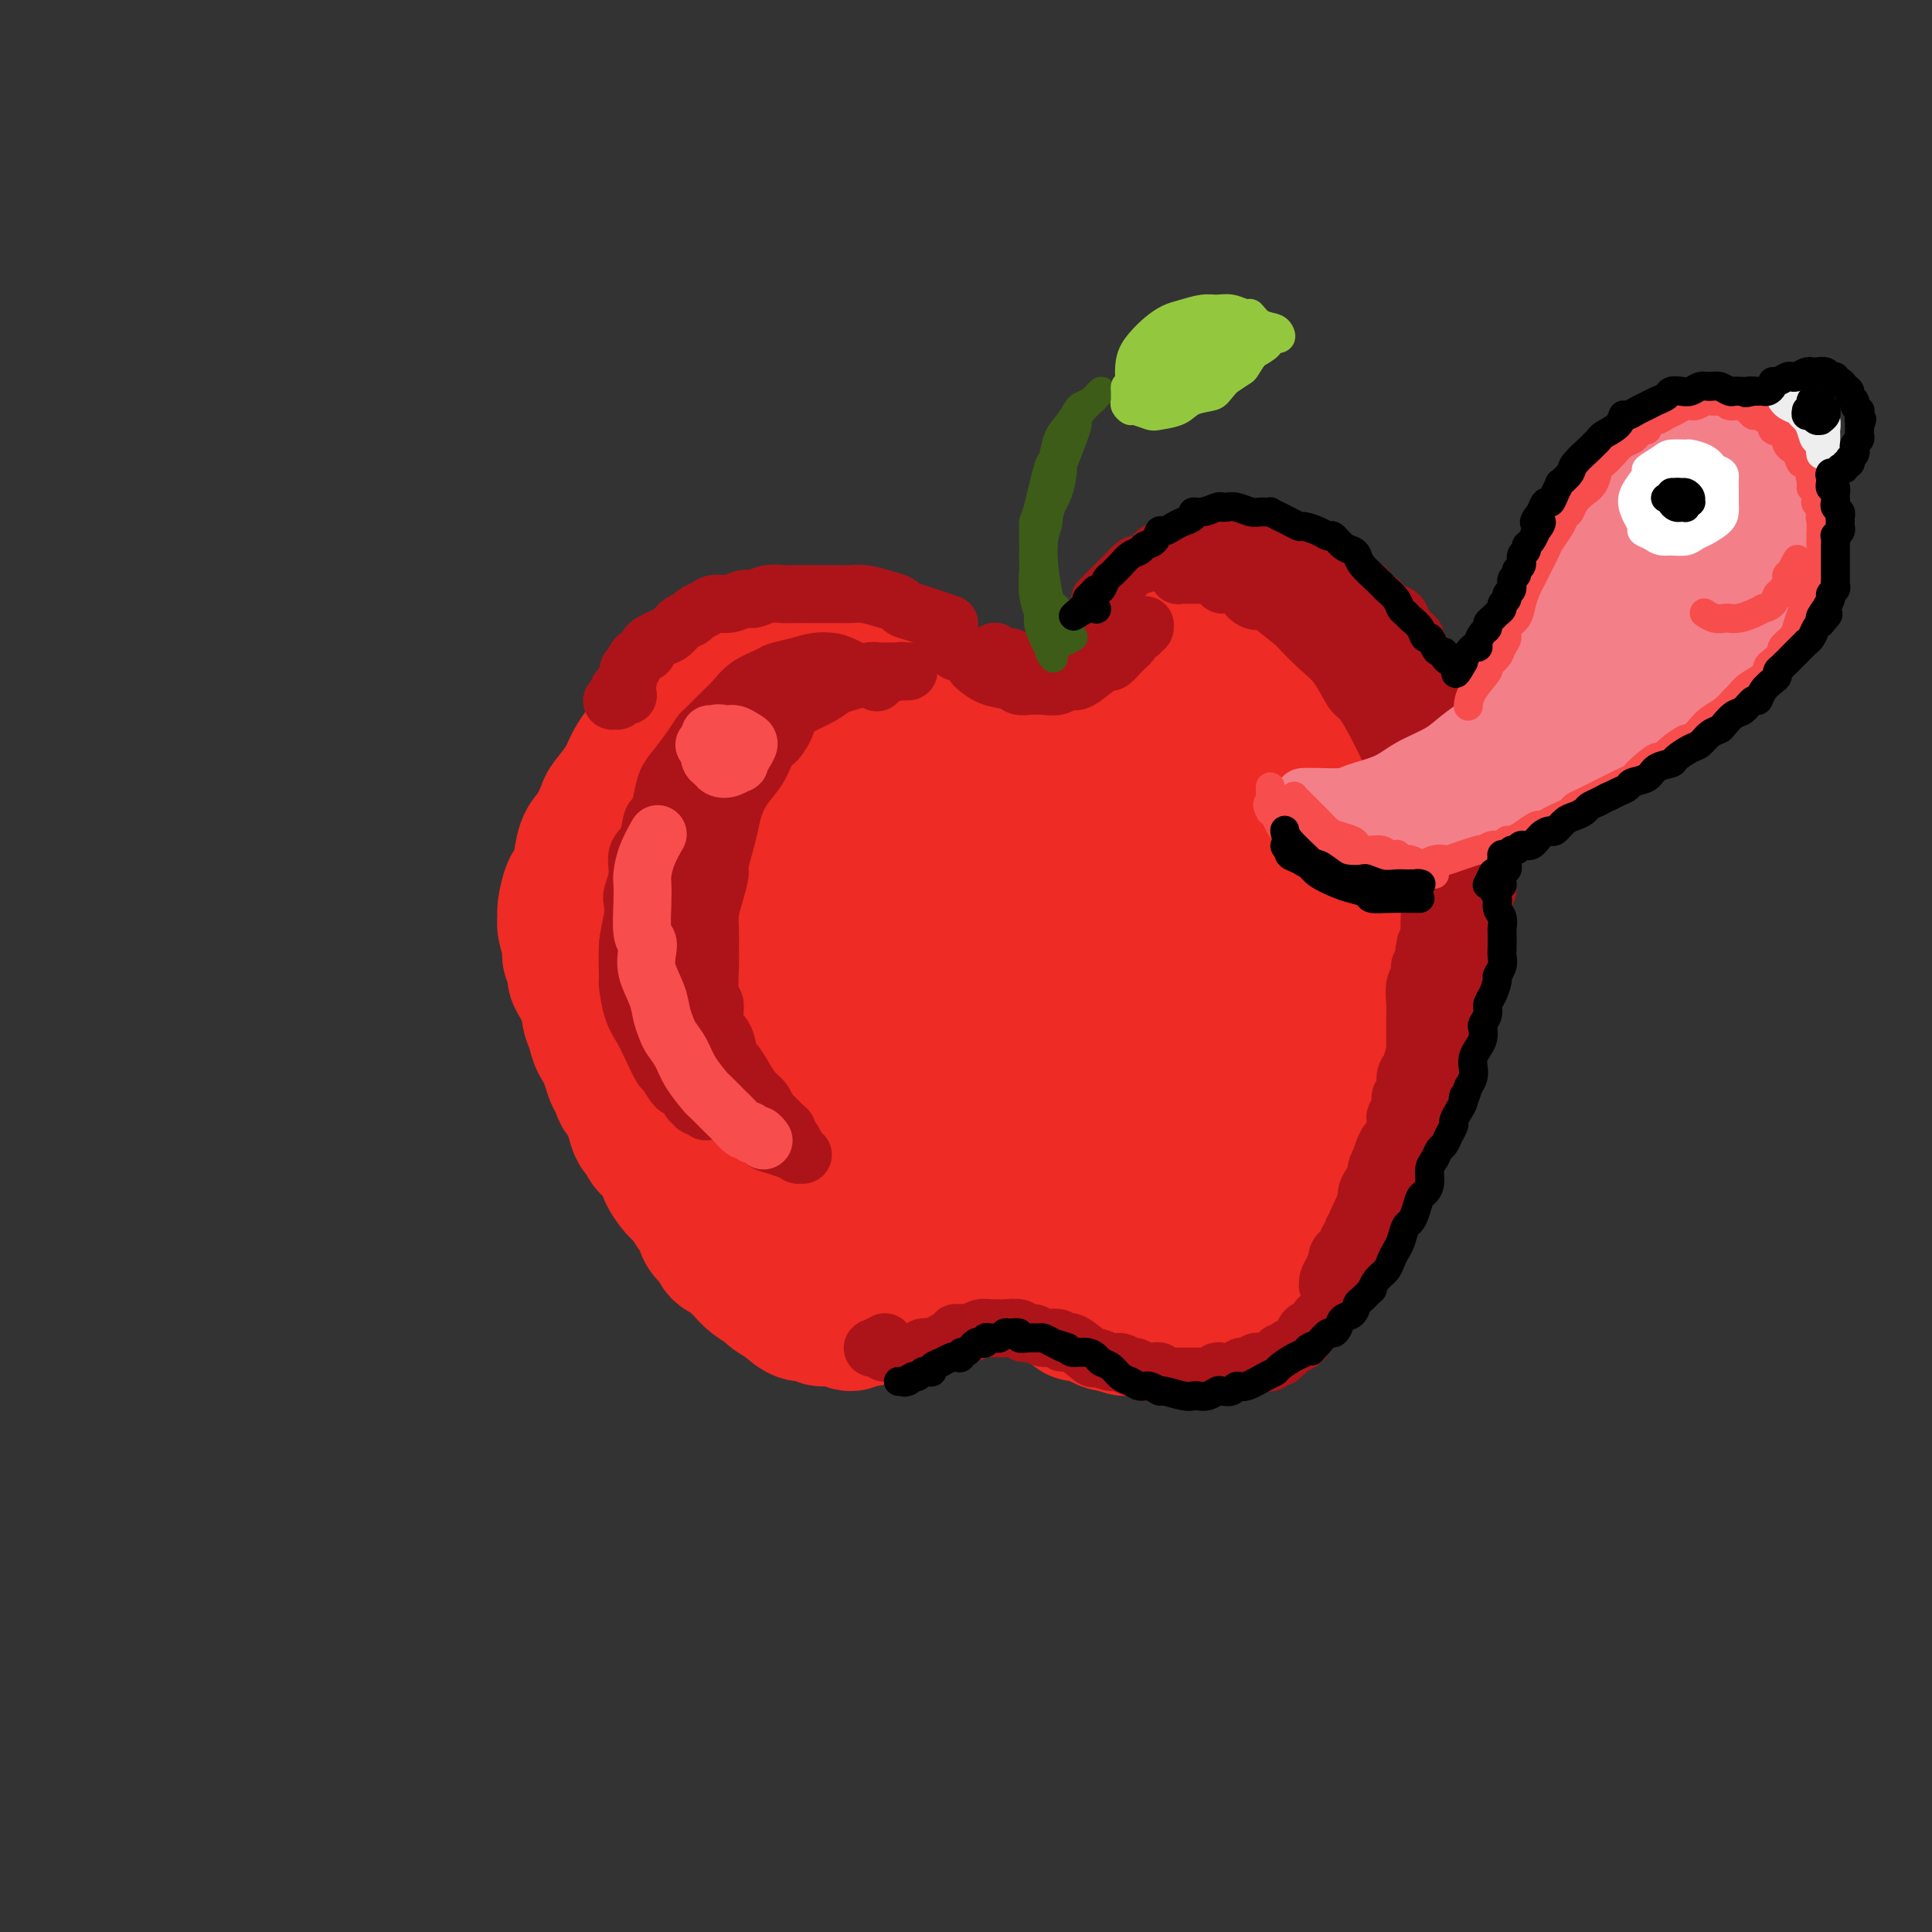 <svg viewBox='0 0 400 400' version='1.1' xmlns='http://www.w3.org/2000/svg' xmlns:xlink='http://www.w3.org/1999/xlink'><rect x="0" y="0" width="400" height="400" fill="#333333" stroke="none"/><g fill='none' stroke='rgb(238,43,36)' stroke-width='28' stroke-linecap='round' stroke-linejoin='round'><path d='M220,165c-0.000,0.044 -0.001,0.088 0,0c0.001,-0.088 0.003,-0.308 0,0c-0.003,0.308 -0.013,1.145 0,0c0.013,-1.145 0.048,-4.273 0,-6c-0.048,-1.727 -0.177,-2.052 0,-3c0.177,-0.948 0.662,-2.517 1,-4c0.338,-1.483 0.530,-2.879 1,-4c0.470,-1.121 1.217,-1.967 2,-3c0.783,-1.033 1.603,-2.254 2,-3c0.397,-0.746 0.370,-1.016 1,-2c0.630,-0.984 1.916,-2.683 3,-4c1.084,-1.317 1.965,-2.251 3,-3c1.035,-0.749 2.224,-1.311 3,-2c0.776,-0.689 1.141,-1.505 2,-2c0.859,-0.495 2.213,-0.670 3,-1c0.787,-0.330 1.006,-0.817 2,-1c0.994,-0.183 2.764,-0.064 4,0c1.236,0.064 1.937,0.073 3,0c1.063,-0.073 2.486,-0.228 4,0c1.514,0.228 3.118,0.838 4,1c0.882,0.162 1.041,-0.123 2,0c0.959,0.123 2.718,0.653 4,1c1.282,0.347 2.087,0.512 3,1c0.913,0.488 1.935,1.300 3,2c1.065,0.700 2.172,1.289 3,2c0.828,0.711 1.377,1.544 2,2c0.623,0.456 1.322,0.535 2,1c0.678,0.465 1.336,1.318 2,2c0.664,0.682 1.332,1.195 2,2c0.668,0.805 1.334,1.903 2,3'/><path d='M283,144c3.052,2.468 1.184,1.139 1,1c-0.184,-0.139 1.318,0.911 2,2c0.682,1.089 0.545,2.216 1,3c0.455,0.784 1.502,1.225 2,2c0.498,0.775 0.448,1.884 1,3c0.552,1.116 1.706,2.240 2,3c0.294,0.760 -0.272,1.155 0,2c0.272,0.845 1.380,2.139 2,3c0.620,0.861 0.751,1.288 1,2c0.249,0.712 0.617,1.709 1,3c0.383,1.291 0.782,2.877 1,4c0.218,1.123 0.255,1.783 0,3c-0.255,1.217 -0.800,2.991 -1,4c-0.200,1.009 -0.053,1.253 0,2c0.053,0.747 0.011,1.998 0,3c-0.011,1.002 0.007,1.756 0,3c-0.007,1.244 -0.040,2.979 0,4c0.040,1.021 0.151,1.328 0,2c-0.151,0.672 -0.565,1.711 -1,3c-0.435,1.289 -0.890,2.829 -1,4c-0.110,1.171 0.125,1.972 0,3c-0.125,1.028 -0.609,2.283 -1,4c-0.391,1.717 -0.687,3.896 -1,5c-0.313,1.104 -0.642,1.134 -1,2c-0.358,0.866 -0.744,2.569 -1,4c-0.256,1.431 -0.383,2.588 -1,4c-0.617,1.412 -1.723,3.077 -2,4c-0.277,0.923 0.276,1.103 0,2c-0.276,0.897 -1.382,2.511 -2,4c-0.618,1.489 -0.748,2.854 -1,4c-0.252,1.146 -0.626,2.073 -1,3'/><path d='M283,239c-1.876,6.166 -1.065,3.582 -1,3c0.065,-0.582 -0.616,0.840 -1,2c-0.384,1.160 -0.471,2.059 -1,3c-0.529,0.941 -1.499,1.925 -2,3c-0.501,1.075 -0.533,2.242 -1,3c-0.467,0.758 -1.368,1.109 -2,2c-0.632,0.891 -0.995,2.322 -1,3c-0.005,0.678 0.349,0.602 0,1c-0.349,0.398 -1.402,1.272 -2,2c-0.598,0.728 -0.741,1.312 -1,2c-0.259,0.688 -0.633,1.480 -1,2c-0.367,0.520 -0.728,0.766 -1,1c-0.272,0.234 -0.455,0.455 -1,1c-0.545,0.545 -1.452,1.414 -2,2c-0.548,0.586 -0.735,0.889 -1,1c-0.265,0.111 -0.607,0.030 -1,0c-0.393,-0.030 -0.837,-0.008 -1,0c-0.163,0.008 -0.044,0.002 0,0c0.044,-0.002 0.012,-0.001 0,0c-0.012,0.001 -0.003,0.000 0,0c0.003,-0.000 0.002,-0.000 0,0'/><path d='M214,169c-0.104,-0.159 -0.208,-0.318 0,0c0.208,0.318 0.729,1.113 0,0c-0.729,-1.113 -2.709,-4.135 -4,-6c-1.291,-1.865 -1.894,-2.573 -2,-3c-0.106,-0.427 0.286,-0.572 0,-1c-0.286,-0.428 -1.249,-1.140 -2,-2c-0.751,-0.860 -1.289,-1.867 -2,-3c-0.711,-1.133 -1.596,-2.390 -2,-3c-0.404,-0.610 -0.326,-0.573 -1,-1c-0.674,-0.427 -2.100,-1.317 -3,-2c-0.900,-0.683 -1.274,-1.158 -2,-2c-0.726,-0.842 -1.803,-2.052 -3,-3c-1.197,-0.948 -2.515,-1.635 -3,-2c-0.485,-0.365 -0.139,-0.409 -1,-1c-0.861,-0.591 -2.930,-1.728 -4,-2c-1.070,-0.272 -1.139,0.320 -2,0c-0.861,-0.320 -2.512,-1.551 -4,-2c-1.488,-0.449 -2.813,-0.117 -4,0c-1.187,0.117 -2.237,0.020 -3,0c-0.763,-0.020 -1.240,0.036 -2,0c-0.760,-0.036 -1.802,-0.165 -3,0c-1.198,0.165 -2.551,0.625 -4,1c-1.449,0.375 -2.993,0.664 -4,1c-1.007,0.336 -1.477,0.720 -2,1c-0.523,0.280 -1.099,0.456 -2,1c-0.901,0.544 -2.128,1.455 -3,2c-0.872,0.545 -1.389,0.724 -2,1c-0.611,0.276 -1.318,0.650 -2,1c-0.682,0.350 -1.341,0.675 -2,1'/><path d='M146,145c-3.905,1.888 -3.169,2.107 -3,2c0.169,-0.107 -0.230,-0.538 -1,0c-0.770,0.538 -1.911,2.047 -3,3c-1.089,0.953 -2.125,1.349 -3,2c-0.875,0.651 -1.590,1.558 -2,2c-0.410,0.442 -0.515,0.420 -1,1c-0.485,0.580 -1.351,1.762 -2,3c-0.649,1.238 -1.081,2.531 -2,4c-0.919,1.469 -2.326,3.113 -3,4c-0.674,0.887 -0.614,1.016 -1,2c-0.386,0.984 -1.216,2.824 -2,4c-0.784,1.176 -1.520,1.687 -2,3c-0.480,1.313 -0.703,3.426 -1,5c-0.297,1.574 -0.669,2.608 -1,3c-0.331,0.392 -0.620,0.143 -1,1c-0.380,0.857 -0.849,2.820 -1,4c-0.151,1.180 0.016,1.576 0,2c-0.016,0.424 -0.215,0.876 0,2c0.215,1.124 0.845,2.920 1,4c0.155,1.080 -0.166,1.444 0,2c0.166,0.556 0.819,1.304 1,2c0.181,0.696 -0.110,1.340 0,2c0.110,0.660 0.621,1.335 1,2c0.379,0.665 0.625,1.322 1,2c0.375,0.678 0.878,1.379 1,2c0.122,0.621 -0.139,1.161 0,2c0.139,0.839 0.676,1.978 1,3c0.324,1.022 0.433,1.929 1,3c0.567,1.071 1.590,2.306 2,3c0.410,0.694 0.205,0.847 0,1'/><path d='M126,220c1.571,5.252 0.998,2.382 1,2c0.002,-0.382 0.578,1.722 1,3c0.422,1.278 0.691,1.728 1,2c0.309,0.272 0.660,0.366 1,1c0.340,0.634 0.671,1.806 1,3c0.329,1.194 0.656,2.408 1,3c0.344,0.592 0.703,0.562 1,1c0.297,0.438 0.530,1.343 1,2c0.470,0.657 1.175,1.067 2,2c0.825,0.933 1.769,2.391 2,3c0.231,0.609 -0.250,0.371 0,1c0.250,0.629 1.232,2.126 2,3c0.768,0.874 1.323,1.126 2,2c0.677,0.874 1.476,2.370 2,3c0.524,0.630 0.774,0.392 1,1c0.226,0.608 0.427,2.060 1,3c0.573,0.940 1.519,1.368 2,2c0.481,0.632 0.498,1.467 1,2c0.502,0.533 1.490,0.763 2,1c0.510,0.237 0.540,0.483 1,1c0.460,0.517 1.348,1.307 2,2c0.652,0.693 1.069,1.290 2,2c0.931,0.710 2.376,1.534 3,2c0.624,0.466 0.428,0.574 1,1c0.572,0.426 1.913,1.171 3,2c1.087,0.829 1.920,1.743 3,2c1.080,0.257 2.408,-0.144 3,0c0.592,0.144 0.447,0.832 1,1c0.553,0.168 1.803,-0.186 3,0c1.197,0.186 2.342,0.910 3,1c0.658,0.090 0.829,-0.455 1,-1'/><path d='M177,273c2.224,0.204 2.283,0.214 3,0c0.717,-0.214 2.093,-0.651 3,-1c0.907,-0.349 1.345,-0.608 2,-1c0.655,-0.392 1.527,-0.916 2,-1c0.473,-0.084 0.546,0.271 1,0c0.454,-0.271 1.287,-1.168 2,-2c0.713,-0.832 1.304,-1.599 2,-2c0.696,-0.401 1.496,-0.437 2,-1c0.504,-0.563 0.713,-1.654 1,-2c0.287,-0.346 0.653,0.051 1,0c0.347,-0.051 0.674,-0.551 1,-1c0.326,-0.449 0.650,-0.848 1,-1c0.350,-0.152 0.726,-0.055 1,0c0.274,0.055 0.444,0.070 1,0c0.556,-0.070 1.496,-0.226 2,0c0.504,0.226 0.570,0.834 1,1c0.430,0.166 1.222,-0.110 2,0c0.778,0.110 1.541,0.607 2,1c0.459,0.393 0.612,0.683 1,1c0.388,0.317 1.010,0.662 2,1c0.990,0.338 2.348,0.668 3,1c0.652,0.332 0.598,0.666 1,1c0.402,0.334 1.259,0.668 2,1c0.741,0.332 1.368,0.663 2,1c0.632,0.337 1.271,0.682 2,1c0.729,0.318 1.547,0.611 2,1c0.453,0.389 0.541,0.875 1,1c0.459,0.125 1.288,-0.111 2,0c0.712,0.111 1.307,0.568 2,1c0.693,0.432 1.484,0.838 2,1c0.516,0.162 0.758,0.081 1,0'/><path d='M230,274c4.920,2.011 3.221,0.539 3,0c-0.221,-0.539 1.038,-0.144 2,0c0.962,0.144 1.628,0.039 2,0c0.372,-0.039 0.449,-0.010 1,0c0.551,0.010 1.574,0.000 3,0c1.426,-0.000 3.253,0.008 4,0c0.747,-0.008 0.413,-0.034 1,0c0.587,0.034 2.096,0.127 3,0c0.904,-0.127 1.204,-0.474 2,-1c0.796,-0.526 2.090,-1.232 3,-2c0.910,-0.768 1.437,-1.597 2,-2c0.563,-0.403 1.163,-0.381 2,-1c0.837,-0.619 1.912,-1.879 3,-3c1.088,-1.121 2.188,-2.102 3,-3c0.812,-0.898 1.335,-1.714 2,-3c0.665,-1.286 1.473,-3.042 2,-4c0.527,-0.958 0.772,-1.116 1,-2c0.228,-0.884 0.439,-2.492 1,-4c0.561,-1.508 1.471,-2.916 2,-4c0.529,-1.084 0.678,-1.846 1,-3c0.322,-1.154 0.818,-2.702 1,-4c0.182,-1.298 0.049,-2.347 0,-4c-0.049,-1.653 -0.013,-3.911 0,-5c0.013,-1.089 0.004,-1.009 0,-2c-0.004,-0.991 -0.001,-3.054 0,-5c0.001,-1.946 0.001,-3.775 0,-5c-0.001,-1.225 -0.003,-1.848 0,-3c0.003,-1.152 0.011,-2.835 0,-5c-0.011,-2.165 -0.041,-4.814 0,-6c0.041,-1.186 0.155,-0.910 0,-2c-0.155,-1.090 -0.577,-3.545 -1,-6'/><path d='M273,195c-0.030,-7.517 0.395,-4.811 0,-5c-0.395,-0.189 -1.611,-3.273 -2,-5c-0.389,-1.727 0.047,-2.096 0,-3c-0.047,-0.904 -0.579,-2.342 -1,-4c-0.421,-1.658 -0.733,-3.537 -1,-5c-0.267,-1.463 -0.491,-2.509 -1,-4c-0.509,-1.491 -1.304,-3.425 -2,-5c-0.696,-1.575 -1.293,-2.791 -2,-4c-0.707,-1.209 -1.522,-2.410 -2,-3c-0.478,-0.590 -0.617,-0.567 -1,-1c-0.383,-0.433 -1.010,-1.321 -2,-3c-0.990,-1.679 -2.345,-4.150 -3,-5c-0.655,-0.850 -0.612,-0.080 -1,0c-0.388,0.080 -1.208,-0.529 -2,-1c-0.792,-0.471 -1.556,-0.804 -2,-1c-0.444,-0.196 -0.568,-0.255 -1,0c-0.432,0.255 -1.174,0.823 -2,1c-0.826,0.177 -1.738,-0.039 -2,0c-0.262,0.039 0.126,0.332 0,1c-0.126,0.668 -0.766,1.710 -1,2c-0.234,0.290 -0.063,-0.171 0,0c0.063,0.171 0.018,0.973 0,2c-0.018,1.027 -0.008,2.278 0,3c0.008,0.722 0.014,0.915 0,2c-0.014,1.085 -0.049,3.061 0,5c0.049,1.939 0.182,3.840 0,5c-0.182,1.160 -0.678,1.579 -1,3c-0.322,1.421 -0.471,3.844 -1,6c-0.529,2.156 -1.437,4.045 -2,6c-0.563,1.955 -0.782,3.978 -1,6'/><path d='M240,188c-0.677,6.186 0.131,2.652 0,2c-0.131,-0.652 -1.201,1.577 -2,3c-0.799,1.423 -1.329,2.038 -2,3c-0.671,0.962 -1.485,2.270 -2,3c-0.515,0.730 -0.731,0.883 -1,1c-0.269,0.117 -0.591,0.199 -1,0c-0.409,-0.199 -0.905,-0.679 -1,-1c-0.095,-0.321 0.211,-0.482 0,-1c-0.211,-0.518 -0.939,-1.392 -1,-2c-0.061,-0.608 0.546,-0.950 1,-2c0.454,-1.050 0.756,-2.809 1,-4c0.244,-1.191 0.430,-1.813 2,-5c1.570,-3.187 4.524,-8.937 6,-12c1.476,-3.063 1.473,-3.438 3,-6c1.527,-2.562 4.582,-7.310 7,-11c2.418,-3.690 4.197,-6.320 6,-8c1.803,-1.680 3.628,-2.409 5,-3c1.372,-0.591 2.289,-1.043 3,-1c0.711,0.043 1.216,0.581 2,1c0.784,0.419 1.848,0.719 4,2c2.152,1.281 5.393,3.544 8,7c2.607,3.456 4.580,8.106 6,11c1.420,2.894 2.288,4.031 3,7c0.712,2.969 1.269,7.771 1,13c-0.269,5.229 -1.362,10.885 -2,14c-0.638,3.115 -0.820,3.689 -2,7c-1.180,3.311 -3.358,9.360 -6,14c-2.642,4.640 -5.750,7.873 -9,11c-3.250,3.127 -6.644,6.150 -10,9c-3.356,2.850 -6.673,5.529 -9,7c-2.327,1.471 -3.663,1.736 -5,2'/><path d='M245,249c-5.436,3.131 -7.024,1.960 -9,1c-1.976,-0.960 -4.338,-1.708 -6,-3c-1.662,-1.292 -2.622,-3.128 -3,-6c-0.378,-2.872 -0.172,-6.779 0,-9c0.172,-2.221 0.310,-2.756 1,-6c0.690,-3.244 1.933,-9.199 4,-14c2.067,-4.801 4.957,-8.450 8,-12c3.043,-3.550 6.239,-7.001 8,-9c1.761,-1.999 2.088,-2.545 4,-4c1.912,-1.455 5.410,-3.820 9,-5c3.590,-1.180 7.270,-1.174 9,-1c1.730,0.174 1.508,0.515 3,2c1.492,1.485 4.698,4.114 6,7c1.302,2.886 0.699,6.028 0,10c-0.699,3.972 -1.494,8.774 -4,14c-2.506,5.226 -6.723,10.876 -9,14c-2.277,3.124 -2.613,3.722 -5,6c-2.387,2.278 -6.824,6.235 -11,9c-4.176,2.765 -8.089,4.340 -10,5c-1.911,0.660 -1.818,0.407 -3,0c-1.182,-0.407 -3.638,-0.969 -5,-2c-1.362,-1.031 -1.630,-2.530 -1,-6c0.630,-3.470 2.160,-8.909 3,-12c0.840,-3.091 0.992,-3.833 3,-8c2.008,-4.167 5.871,-11.760 9,-17c3.129,-5.240 5.522,-8.128 8,-11c2.478,-2.872 5.040,-5.728 7,-7c1.960,-1.272 3.319,-0.959 4,-1c0.681,-0.041 0.683,-0.434 1,0c0.317,0.434 0.948,1.695 1,4c0.052,2.305 -0.474,5.652 -1,9'/><path d='M266,197c-0.597,4.874 -2.589,10.560 -4,14c-1.411,3.440 -2.240,4.635 -4,8c-1.760,3.365 -4.451,8.899 -8,13c-3.549,4.101 -7.956,6.770 -12,9c-4.044,2.230 -7.726,4.020 -10,5c-2.274,0.980 -3.139,1.148 -5,1c-1.861,-0.148 -4.718,-0.612 -7,-2c-2.282,-1.388 -3.989,-3.699 -5,-5c-1.011,-1.301 -1.326,-1.590 -1,-5c0.326,-3.410 1.293,-9.941 3,-16c1.707,-6.059 4.152,-11.647 7,-16c2.848,-4.353 6.097,-7.470 8,-9c1.903,-1.530 2.461,-1.471 4,-2c1.539,-0.529 4.059,-1.646 6,-2c1.941,-0.354 3.302,0.053 5,1c1.698,0.947 3.731,2.432 5,3c1.269,0.568 1.772,0.219 2,2c0.228,1.781 0.179,5.692 0,9c-0.179,3.308 -0.490,6.011 -3,10c-2.510,3.989 -7.219,9.262 -10,12c-2.781,2.738 -3.632,2.940 -7,5c-3.368,2.060 -9.251,5.977 -15,9c-5.749,3.023 -11.364,5.152 -17,6c-5.636,0.848 -11.294,0.414 -14,0c-2.706,-0.414 -2.460,-0.807 -4,-2c-1.540,-1.193 -4.866,-3.184 -6,-6c-1.134,-2.816 -0.074,-6.456 2,-12c2.074,-5.544 5.164,-12.991 7,-17c1.836,-4.009 2.417,-4.579 5,-7c2.583,-2.421 7.166,-6.692 11,-9c3.834,-2.308 6.917,-2.654 10,-3'/><path d='M209,191c2.172,-0.814 2.602,-1.350 4,-1c1.398,0.350 3.763,1.585 5,3c1.237,1.415 1.345,3.011 0,7c-1.345,3.989 -4.142,10.373 -6,14c-1.858,3.627 -2.775,4.498 -6,8c-3.225,3.502 -8.757,9.634 -14,14c-5.243,4.366 -10.196,6.965 -16,9c-5.804,2.035 -12.459,3.507 -16,4c-3.541,0.493 -3.967,0.007 -6,-1c-2.033,-1.007 -5.671,-2.535 -8,-5c-2.329,-2.465 -3.347,-5.866 -3,-11c0.347,-5.134 2.058,-11.999 3,-16c0.942,-4.001 1.113,-5.137 4,-9c2.887,-3.863 8.488,-10.453 14,-15c5.512,-4.547 10.934,-7.051 17,-9c6.066,-1.949 12.776,-3.342 16,-4c3.224,-0.658 2.961,-0.583 5,0c2.039,0.583 6.379,1.672 9,4c2.621,2.328 3.523,5.895 4,8c0.477,2.105 0.528,2.748 0,6c-0.528,3.252 -1.636,9.113 -4,14c-2.364,4.887 -5.985,8.800 -11,12c-5.015,3.200 -11.424,5.688 -15,7c-3.576,1.312 -4.318,1.449 -8,1c-3.682,-0.449 -10.305,-1.485 -15,-3c-4.695,-1.515 -7.462,-3.509 -10,-6c-2.538,-2.491 -4.849,-5.480 -5,-11c-0.151,-5.520 1.856,-13.572 3,-18c1.144,-4.428 1.423,-5.230 4,-9c2.577,-3.770 7.450,-10.506 12,-15c4.550,-4.494 8.775,-6.747 13,-9'/><path d='M179,160c4.058,-1.851 7.702,-1.980 10,-2c2.298,-0.020 3.251,0.068 5,1c1.749,0.932 4.294,2.708 6,6c1.706,3.292 2.574,8.099 2,13c-0.574,4.901 -2.590,9.895 -6,15c-3.410,5.105 -8.215,10.319 -11,13c-2.785,2.681 -3.551,2.827 -7,4c-3.449,1.173 -9.582,3.372 -15,4c-5.418,0.628 -10.122,-0.316 -13,-1c-2.878,-0.684 -3.930,-1.108 -6,-3c-2.070,-1.892 -5.159,-5.251 -7,-9c-1.841,-3.749 -2.436,-7.888 -1,-14c1.436,-6.112 4.903,-14.195 7,-19c2.097,-4.805 2.824,-6.330 6,-10c3.176,-3.670 8.800,-9.483 13,-13c4.200,-3.517 6.974,-4.736 10,-5c3.026,-0.264 6.303,0.428 8,1c1.697,0.572 1.815,1.024 3,3c1.185,1.976 3.438,5.474 5,9c1.562,3.526 2.434,7.078 2,12c-0.434,4.922 -2.175,11.215 -6,17c-3.825,5.785 -9.734,11.064 -13,14c-3.266,2.936 -3.890,3.530 -5,4c-1.110,0.470 -2.705,0.815 -5,2c-2.295,1.185 -5.290,3.209 -8,4c-2.710,0.791 -5.135,0.347 -7,-1c-1.865,-1.347 -3.170,-3.598 -4,-5c-0.830,-1.402 -1.185,-1.954 -1,-5c0.185,-3.046 0.910,-8.584 2,-14c1.090,-5.416 2.545,-10.708 4,-16'/><path d='M147,165c2.166,-6.669 4.580,-8.342 7,-10c2.420,-1.658 4.845,-3.301 6,-4c1.155,-0.699 1.041,-0.452 2,0c0.959,0.452 2.993,1.110 5,3c2.007,1.890 3.989,5.012 5,7c1.011,1.988 1.051,2.843 2,6c0.949,3.157 2.808,8.616 4,13c1.192,4.384 1.719,7.693 2,10c0.281,2.307 0.318,3.614 0,6c-0.318,2.386 -0.989,5.853 -2,9c-1.011,3.147 -2.362,5.975 -4,8c-1.638,2.025 -3.563,3.248 -5,4c-1.437,0.752 -2.385,1.035 -4,1c-1.615,-0.035 -3.896,-0.387 -6,-1c-2.104,-0.613 -4.031,-1.486 -5,-4c-0.969,-2.514 -0.979,-6.669 -1,-9c-0.021,-2.331 -0.054,-2.839 1,-6c1.054,-3.161 3.196,-8.976 5,-13c1.804,-4.024 3.271,-6.257 6,-8c2.729,-1.743 6.721,-2.998 9,-4c2.279,-1.002 2.846,-1.753 5,-2c2.154,-0.247 5.896,0.011 9,1c3.104,0.989 5.569,2.709 8,6c2.431,3.291 4.827,8.152 6,11c1.173,2.848 1.125,3.682 1,7c-0.125,3.318 -0.325,9.118 -1,14c-0.675,4.882 -1.825,8.844 -5,12c-3.175,3.156 -8.377,5.506 -11,7c-2.623,1.494 -2.668,2.133 -6,3c-3.332,0.867 -9.952,1.962 -15,2c-5.048,0.038 -8.524,-0.981 -12,-2'/><path d='M153,232c-5.599,-1.229 -6.097,-4.301 -7,-6c-0.903,-1.699 -2.209,-2.025 -3,-5c-0.791,-2.975 -1.065,-8.597 0,-14c1.065,-5.403 3.469,-10.585 7,-16c3.531,-5.415 8.187,-11.062 11,-14c2.813,-2.938 3.781,-3.169 7,-5c3.219,-1.831 8.687,-5.264 13,-7c4.313,-1.736 7.469,-1.775 11,-1c3.531,0.775 7.437,2.364 9,3c1.563,0.636 0.781,0.318 0,0'/></g>
<g fill='none' stroke='rgb(173,20,25)' stroke-width='12' stroke-linecap='round' stroke-linejoin='round'><path d='M181,141c-0.012,-0.006 -0.023,-0.012 0,0c0.023,0.012 0.082,0.042 0,0c-0.082,-0.042 -0.303,-0.156 0,0c0.303,0.156 1.131,0.581 0,0c-1.131,-0.581 -4.222,-2.167 -6,-3c-1.778,-0.833 -2.242,-0.915 -3,-1c-0.758,-0.085 -1.809,-0.175 -3,0c-1.191,0.175 -2.520,0.616 -4,1c-1.480,0.384 -3.109,0.710 -4,1c-0.891,0.290 -1.044,0.544 -2,1c-0.956,0.456 -2.714,1.115 -4,2c-1.286,0.885 -2.101,1.996 -3,3c-0.899,1.004 -1.882,1.900 -3,3c-1.118,1.100 -2.369,2.404 -3,3c-0.631,0.596 -0.641,0.483 -1,1c-0.359,0.517 -1.066,1.663 -2,3c-0.934,1.337 -2.096,2.866 -3,4c-0.904,1.134 -1.550,1.872 -2,3c-0.450,1.128 -0.703,2.647 -1,4c-0.297,1.353 -0.639,2.542 -1,3c-0.361,0.458 -0.741,0.185 -1,1c-0.259,0.815 -0.395,2.716 -1,4c-0.605,1.284 -1.677,1.949 -2,3c-0.323,1.051 0.105,2.489 0,4c-0.105,1.511 -0.743,3.096 -1,4c-0.257,0.904 -0.132,1.127 0,2c0.132,0.873 0.273,2.397 0,4c-0.273,1.603 -0.960,3.285 -1,5c-0.040,1.715 0.566,3.462 1,5c0.434,1.538 0.695,2.868 1,4c0.305,1.132 0.652,2.066 1,3'/><path d='M133,208c0.434,2.165 0.018,1.577 0,2c-0.018,0.423 0.362,1.856 1,3c0.638,1.144 1.533,1.998 2,3c0.467,1.002 0.506,2.153 1,3c0.494,0.847 1.442,1.392 2,2c0.558,0.608 0.727,1.281 1,2c0.273,0.719 0.650,1.484 1,2c0.350,0.516 0.672,0.783 1,1c0.328,0.217 0.662,0.384 1,1c0.338,0.616 0.679,1.683 1,2c0.321,0.317 0.620,-0.114 1,0c0.380,0.114 0.841,0.775 1,1c0.159,0.225 0.016,0.014 0,0c-0.016,-0.014 0.095,0.167 0,0c-0.095,-0.167 -0.397,-0.683 -1,-1c-0.603,-0.317 -1.509,-0.436 -2,-1c-0.491,-0.564 -0.568,-1.575 -1,-2c-0.432,-0.425 -1.218,-0.266 -2,-1c-0.782,-0.734 -1.561,-2.361 -2,-3c-0.439,-0.639 -0.538,-0.291 -1,-1c-0.462,-0.709 -1.286,-2.476 -2,-4c-0.714,-1.524 -1.316,-2.804 -2,-4c-0.684,-1.196 -1.448,-2.306 -2,-4c-0.552,-1.694 -0.891,-3.970 -1,-5c-0.109,-1.030 0.012,-0.812 0,-2c-0.012,-1.188 -0.157,-3.781 0,-6c0.157,-2.219 0.616,-4.062 1,-6c0.384,-1.938 0.692,-3.969 1,-6'/><path d='M132,184c0.491,-4.728 1.219,-4.049 2,-5c0.781,-0.951 1.614,-3.531 2,-5c0.386,-1.469 0.325,-1.825 1,-3c0.675,-1.175 2.087,-3.167 3,-5c0.913,-1.833 1.326,-3.506 2,-5c0.674,-1.494 1.607,-2.809 3,-4c1.393,-1.191 3.244,-2.258 4,-3c0.756,-0.742 0.417,-1.158 1,-2c0.583,-0.842 2.086,-2.108 4,-3c1.914,-0.892 4.237,-1.410 6,-2c1.763,-0.590 2.966,-1.253 5,-2c2.034,-0.747 4.899,-1.577 6,-2c1.101,-0.423 0.438,-0.439 2,-1c1.562,-0.561 5.351,-1.667 7,-2c1.649,-0.333 1.160,0.107 2,0c0.840,-0.107 3.010,-0.761 4,-1c0.990,-0.239 0.799,-0.064 1,0c0.201,0.064 0.795,0.017 1,0c0.205,-0.017 0.020,-0.004 0,0c-0.020,0.004 0.123,0.000 0,0c-0.123,-0.000 -0.513,0.004 -1,0c-0.487,-0.004 -1.070,-0.017 -2,0c-0.930,0.017 -2.206,0.063 -3,0c-0.794,-0.063 -1.107,-0.235 -2,0c-0.893,0.235 -2.366,0.878 -3,1c-0.634,0.122 -0.428,-0.277 -1,0c-0.572,0.277 -1.923,1.228 -3,2c-1.077,0.772 -1.879,1.363 -3,2c-1.121,0.637 -2.560,1.318 -4,2'/><path d='M166,146c-3.679,1.538 -2.876,1.884 -3,3c-0.124,1.116 -1.175,3.001 -2,4c-0.825,0.999 -1.426,1.113 -2,2c-0.574,0.887 -1.123,2.546 -2,4c-0.877,1.454 -2.081,2.701 -3,4c-0.919,1.299 -1.552,2.650 -2,4c-0.448,1.350 -0.711,2.699 -1,4c-0.289,1.301 -0.603,2.553 -1,4c-0.397,1.447 -0.877,3.088 -1,4c-0.123,0.912 0.111,1.096 0,2c-0.111,0.904 -0.565,2.527 -1,4c-0.435,1.473 -0.850,2.794 -1,4c-0.150,1.206 -0.036,2.295 0,4c0.036,1.705 -0.006,4.025 0,5c0.006,0.975 0.061,0.605 0,2c-0.061,1.395 -0.237,4.557 0,6c0.237,1.443 0.889,1.169 1,2c0.111,0.831 -0.318,2.767 0,4c0.318,1.233 1.383,1.762 2,3c0.617,1.238 0.785,3.185 1,4c0.215,0.815 0.478,0.499 1,1c0.522,0.501 1.305,1.821 2,3c0.695,1.179 1.303,2.218 2,3c0.697,0.782 1.483,1.309 2,2c0.517,0.691 0.764,1.547 1,2c0.236,0.453 0.459,0.503 1,1c0.541,0.497 1.399,1.440 2,2c0.601,0.560 0.945,0.738 1,1c0.055,0.262 -0.177,0.609 0,1c0.177,0.391 0.765,0.826 1,1c0.235,0.174 0.118,0.087 0,0'/><path d='M164,236c2.475,3.940 0.664,1.792 0,1c-0.664,-0.792 -0.179,-0.226 0,0c0.179,0.226 0.052,0.113 0,0c-0.052,-0.113 -0.028,-0.228 0,0c0.028,0.228 0.059,0.797 0,1c-0.059,0.203 -0.208,0.040 0,0c0.208,-0.040 0.773,0.042 1,0c0.227,-0.042 0.116,-0.207 0,0c-0.116,0.207 -0.236,0.785 0,1c0.236,0.215 0.828,0.068 1,0c0.172,-0.068 -0.075,-0.058 0,0c0.075,0.058 0.473,0.163 0,0c-0.473,-0.163 -1.816,-0.595 -3,-1c-1.184,-0.405 -2.210,-0.782 -3,-1c-0.790,-0.218 -1.344,-0.275 -2,-1c-0.656,-0.725 -1.415,-2.117 -2,-3c-0.585,-0.883 -0.995,-1.256 -2,-2c-1.005,-0.744 -2.606,-1.857 -4,-3c-1.394,-1.143 -2.583,-2.314 -4,-4c-1.417,-1.686 -3.063,-3.887 -4,-5c-0.937,-1.113 -1.165,-1.138 -2,-2c-0.835,-0.862 -2.277,-2.560 -3,-4c-0.723,-1.440 -0.726,-2.620 -1,-4c-0.274,-1.380 -0.819,-2.958 -1,-5c-0.181,-2.042 0.003,-4.547 0,-6c-0.003,-1.453 -0.193,-1.853 0,-3c0.193,-1.147 0.769,-3.042 1,-5c0.231,-1.958 0.115,-3.979 0,-6'/><path d='M136,184c0.301,-5.785 1.554,-5.748 2,-6c0.446,-0.252 0.086,-0.793 1,-3c0.914,-2.207 3.103,-6.080 4,-8c0.897,-1.920 0.504,-1.886 1,-3c0.496,-1.114 1.883,-3.376 3,-5c1.117,-1.624 1.965,-2.610 3,-4c1.035,-1.390 2.258,-3.184 3,-4c0.742,-0.816 1.004,-0.653 2,-1c0.996,-0.347 2.725,-1.202 4,-2c1.275,-0.798 2.097,-1.538 3,-2c0.903,-0.462 1.889,-0.646 3,-1c1.111,-0.354 2.348,-0.876 3,-1c0.652,-0.124 0.719,0.152 1,0c0.281,-0.152 0.777,-0.731 1,-1c0.223,-0.269 0.173,-0.227 0,0c-0.173,0.227 -0.469,0.640 -1,1c-0.531,0.360 -1.296,0.666 -2,1c-0.704,0.334 -1.347,0.694 -2,1c-0.653,0.306 -1.316,0.556 -2,1c-0.684,0.444 -1.391,1.081 -2,2c-0.609,0.919 -1.122,2.121 -2,3c-0.878,0.879 -2.123,1.437 -3,2c-0.877,0.563 -1.386,1.132 -2,2c-0.614,0.868 -1.333,2.034 -2,3c-0.667,0.966 -1.282,1.733 -2,3c-0.718,1.267 -1.539,3.033 -2,4c-0.461,0.967 -0.560,1.133 -1,2c-0.440,0.867 -1.220,2.433 -2,4'/><path d='M145,172c-1.571,3.323 -0.999,3.632 -1,4c-0.001,0.368 -0.573,0.795 -1,2c-0.427,1.205 -0.707,3.189 -1,5c-0.293,1.811 -0.600,3.449 -1,5c-0.400,1.551 -0.893,3.017 -1,4c-0.107,0.983 0.170,1.485 0,3c-0.170,1.515 -0.789,4.043 -1,6c-0.211,1.957 -0.016,3.343 0,5c0.016,1.657 -0.147,3.585 0,5c0.147,1.415 0.603,2.319 1,3c0.397,0.681 0.736,1.141 1,2c0.264,0.859 0.454,2.116 1,3c0.546,0.884 1.450,1.393 2,2c0.550,0.607 0.748,1.310 1,2c0.252,0.690 0.557,1.368 1,2c0.443,0.632 1.022,1.220 2,2c0.978,0.780 2.355,1.753 3,2c0.645,0.247 0.559,-0.232 1,0c0.441,0.232 1.410,1.176 2,2c0.590,0.824 0.803,1.528 1,2c0.197,0.472 0.378,0.711 1,1c0.622,0.289 1.683,0.628 2,1c0.317,0.372 -0.111,0.775 0,1c0.111,0.225 0.762,0.270 1,0c0.238,-0.270 0.064,-0.856 0,-1c-0.064,-0.144 -0.017,0.154 0,0c0.017,-0.154 0.005,-0.758 0,-1c-0.005,-0.242 -0.002,-0.121 0,0'/><path d='M202,138c-0.017,-0.015 -0.033,-0.029 0,0c0.033,0.029 0.116,0.103 0,0c-0.116,-0.103 -0.432,-0.381 0,0c0.432,0.381 1.613,1.422 3,2c1.387,0.578 2.980,0.692 4,1c1.020,0.308 1.467,0.810 2,1c0.533,0.190 1.153,0.066 2,0c0.847,-0.066 1.920,-0.076 3,0c1.080,0.076 2.167,0.237 3,0c0.833,-0.237 1.412,-0.871 2,-1c0.588,-0.129 1.183,0.246 2,0c0.817,-0.246 1.854,-1.112 3,-2c1.146,-0.888 2.402,-1.797 3,-2c0.598,-0.203 0.538,0.300 1,0c0.462,-0.300 1.445,-1.402 2,-2c0.555,-0.598 0.682,-0.693 1,-1c0.318,-0.307 0.826,-0.826 1,-1c0.174,-0.174 0.015,-0.004 0,0c-0.015,0.004 0.114,-0.157 0,0c-0.114,0.157 -0.471,0.633 -1,1c-0.529,0.367 -1.229,0.624 -2,1c-0.771,0.376 -1.613,0.871 -2,1c-0.387,0.129 -0.321,-0.109 -1,0c-0.679,0.109 -2.105,0.565 -3,1c-0.895,0.435 -1.261,0.849 -2,1c-0.739,0.151 -1.853,0.041 -3,0c-1.147,-0.041 -2.328,-0.012 -3,0c-0.672,0.012 -0.836,0.006 -1,0'/><path d='M216,138c-3.295,0.778 -2.532,0.224 -3,0c-0.468,-0.224 -2.168,-0.117 -3,0c-0.832,0.117 -0.797,0.242 -1,0c-0.203,-0.242 -0.643,-0.853 -1,-1c-0.357,-0.147 -0.631,0.171 -1,0c-0.369,-0.171 -0.831,-0.832 -1,-1c-0.169,-0.168 -0.043,0.155 0,0c0.043,-0.155 0.003,-0.789 0,-1c-0.003,-0.211 0.031,-0.000 0,0c-0.031,0.000 -0.126,-0.210 0,0c0.126,0.210 0.473,0.841 1,1c0.527,0.159 1.232,-0.152 2,0c0.768,0.152 1.597,0.769 2,1c0.403,0.231 0.381,0.077 1,0c0.619,-0.077 1.880,-0.076 3,0c1.120,0.076 2.099,0.227 3,0c0.901,-0.227 1.726,-0.833 3,-1c1.274,-0.167 2.999,0.105 4,0c1.001,-0.105 1.277,-0.587 2,-1c0.723,-0.413 1.891,-0.755 3,-1c1.109,-0.245 2.158,-0.391 3,-1c0.842,-0.609 1.477,-1.680 2,-2c0.523,-0.320 0.934,0.110 1,0c0.066,-0.110 -0.213,-0.760 0,-1c0.213,-0.240 0.918,-0.068 1,0c0.082,0.068 -0.459,0.034 -1,0'/><path d='M236,130c1.833,-1.000 0.917,-0.500 0,0'/><path d='M228,124c0.079,-0.079 0.158,-0.158 0,0c-0.158,0.158 -0.552,0.554 0,0c0.552,-0.554 2.049,-2.059 3,-3c0.951,-0.941 1.356,-1.318 2,-2c0.644,-0.682 1.526,-1.671 2,-2c0.474,-0.329 0.539,0.000 1,0c0.461,-0.000 1.317,-0.329 2,-1c0.683,-0.671 1.194,-1.682 2,-2c0.806,-0.318 1.907,0.058 3,0c1.093,-0.058 2.179,-0.552 3,-1c0.821,-0.448 1.376,-0.852 2,-1c0.624,-0.148 1.318,-0.040 2,0c0.682,0.040 1.351,0.011 2,0c0.649,-0.011 1.277,-0.003 2,0c0.723,0.003 1.541,-0.000 2,0c0.459,0.000 0.560,0.004 1,0c0.440,-0.004 1.221,-0.015 2,0c0.779,0.015 1.557,0.055 2,0c0.443,-0.055 0.553,-0.207 1,0c0.447,0.207 1.232,0.773 2,1c0.768,0.227 1.518,0.116 2,0c0.482,-0.116 0.696,-0.237 1,0c0.304,0.237 0.697,0.833 1,1c0.303,0.167 0.514,-0.096 1,0c0.486,0.096 1.246,0.551 2,1c0.754,0.449 1.501,0.894 2,1c0.499,0.106 0.750,-0.125 1,0c0.250,0.125 0.500,0.607 1,1c0.500,0.393 1.250,0.696 2,1'/><path d='M277,118c2.023,0.952 2.082,0.833 2,1c-0.082,0.167 -0.303,0.621 0,1c0.303,0.379 1.131,0.683 2,1c0.869,0.317 1.781,0.649 2,1c0.219,0.351 -0.253,0.723 0,1c0.253,0.277 1.232,0.458 2,1c0.768,0.542 1.324,1.445 2,2c0.676,0.555 1.473,0.764 2,1c0.527,0.236 0.784,0.500 1,1c0.216,0.500 0.391,1.236 1,2c0.609,0.764 1.651,1.557 2,2c0.349,0.443 0.005,0.538 0,1c-0.005,0.462 0.327,1.293 1,2c0.673,0.707 1.686,1.289 2,2c0.314,0.711 -0.069,1.550 0,2c0.069,0.450 0.592,0.512 1,1c0.408,0.488 0.701,1.404 1,2c0.299,0.596 0.605,0.873 1,2c0.395,1.127 0.879,3.102 1,4c0.121,0.898 -0.121,0.717 0,1c0.121,0.283 0.606,1.031 1,2c0.394,0.969 0.697,2.160 1,3c0.303,0.840 0.607,1.330 1,2c0.393,0.670 0.876,1.520 1,2c0.124,0.480 -0.110,0.591 0,1c0.110,0.409 0.565,1.118 1,2c0.435,0.882 0.848,1.937 1,3c0.152,1.063 0.041,2.132 0,3c-0.041,0.868 -0.012,1.534 0,2c0.012,0.466 0.006,0.733 0,1'/><path d='M306,170c1.774,5.479 1.208,2.676 1,2c-0.208,-0.676 -0.057,0.773 0,2c0.057,1.227 0.020,2.230 0,3c-0.020,0.770 -0.023,1.308 0,2c0.023,0.692 0.073,1.540 0,2c-0.073,0.460 -0.269,0.532 0,1c0.269,0.468 1.001,1.333 1,2c-0.001,0.667 -0.736,1.136 -1,2c-0.264,0.864 -0.055,2.122 0,3c0.055,0.878 -0.042,1.375 0,2c0.042,0.625 0.222,1.377 0,2c-0.222,0.623 -0.848,1.116 -1,2c-0.152,0.884 0.170,2.157 0,3c-0.170,0.843 -0.833,1.255 -1,2c-0.167,0.745 0.161,1.825 0,3c-0.161,1.175 -0.813,2.447 -1,3c-0.187,0.553 0.090,0.388 0,1c-0.090,0.612 -0.549,2.001 -1,3c-0.451,0.999 -0.895,1.609 -1,2c-0.105,0.391 0.130,0.562 0,1c-0.130,0.438 -0.626,1.142 -1,2c-0.374,0.858 -0.625,1.871 -1,3c-0.375,1.129 -0.875,2.373 -1,3c-0.125,0.627 0.125,0.636 0,1c-0.125,0.364 -0.625,1.084 -1,2c-0.375,0.916 -0.626,2.028 -1,3c-0.374,0.972 -0.871,1.805 -1,2c-0.129,0.195 0.110,-0.247 0,0c-0.110,0.247 -0.568,1.182 -1,2c-0.432,0.818 -0.838,1.519 -1,2c-0.162,0.481 -0.081,0.740 0,1'/><path d='M294,234c-2.016,6.542 -0.555,2.399 0,1c0.555,-1.399 0.205,-0.052 0,0c-0.205,0.052 -0.265,-1.191 0,-2c0.265,-0.809 0.855,-1.185 1,-2c0.145,-0.815 -0.153,-2.070 0,-3c0.153,-0.930 0.759,-1.534 1,-3c0.241,-1.466 0.118,-3.793 0,-5c-0.118,-1.207 -0.232,-1.294 0,-3c0.232,-1.706 0.809,-5.031 1,-8c0.191,-2.969 -0.005,-5.583 0,-7c0.005,-1.417 0.212,-1.637 0,-3c-0.212,-1.363 -0.843,-3.870 -1,-6c-0.157,-2.130 0.161,-3.884 0,-6c-0.161,-2.116 -0.801,-4.594 -1,-6c-0.199,-1.406 0.043,-1.739 0,-3c-0.043,-1.261 -0.370,-3.448 -1,-6c-0.630,-2.552 -1.562,-5.469 -2,-7c-0.438,-1.531 -0.382,-1.678 -1,-3c-0.618,-1.322 -1.911,-3.820 -3,-6c-1.089,-2.180 -1.973,-4.041 -3,-6c-1.027,-1.959 -2.195,-4.014 -3,-5c-0.805,-0.986 -1.245,-0.902 -2,-2c-0.755,-1.098 -1.824,-3.377 -3,-5c-1.176,-1.623 -2.460,-2.590 -4,-4c-1.540,-1.410 -3.338,-3.264 -4,-4c-0.662,-0.736 -0.189,-0.353 -1,-1c-0.811,-0.647 -2.905,-2.323 -5,-4'/><path d='M263,125c-3.291,-3.348 -2.020,-1.720 -2,-1c0.020,0.720 -1.212,0.530 -2,0c-0.788,-0.530 -1.131,-1.400 -2,-2c-0.869,-0.600 -2.264,-0.931 -3,-1c-0.736,-0.069 -0.813,0.125 -1,0c-0.187,-0.125 -0.484,-0.569 -1,-1c-0.516,-0.431 -1.251,-0.847 -2,-1c-0.749,-0.153 -1.511,-0.041 -2,0c-0.489,0.041 -0.705,0.012 -1,0c-0.295,-0.012 -0.669,-0.007 -1,0c-0.331,0.007 -0.621,0.016 -1,0c-0.379,-0.016 -0.848,-0.057 -1,0c-0.152,0.057 0.014,0.211 0,0c-0.014,-0.211 -0.208,-0.789 0,-1c0.208,-0.211 0.818,-0.057 1,0c0.182,0.057 -0.065,0.015 0,0c0.065,-0.015 0.440,-0.005 1,0c0.560,0.005 1.304,0.004 2,0c0.696,-0.004 1.344,-0.012 2,0c0.656,0.012 1.319,0.043 2,0c0.681,-0.043 1.379,-0.162 2,0c0.621,0.162 1.164,0.603 2,1c0.836,0.397 1.966,0.750 3,1c1.034,0.250 1.971,0.399 3,1c1.029,0.601 2.149,1.656 3,2c0.851,0.344 1.432,-0.024 2,0c0.568,0.024 1.121,0.439 2,1c0.879,0.561 2.083,1.266 3,2c0.917,0.734 1.548,1.495 2,2c0.452,0.505 0.726,0.752 1,1'/><path d='M275,129c3.548,1.804 2.918,1.315 3,2c0.082,0.685 0.877,2.543 2,4c1.123,1.457 2.576,2.512 3,3c0.424,0.488 -0.180,0.409 0,1c0.180,0.591 1.144,1.853 2,3c0.856,1.147 1.606,2.179 2,3c0.394,0.821 0.434,1.432 1,2c0.566,0.568 1.657,1.095 2,2c0.343,0.905 -0.063,2.188 0,3c0.063,0.812 0.595,1.151 1,2c0.405,0.849 0.683,2.206 1,3c0.317,0.794 0.672,1.023 1,2c0.328,0.977 0.627,2.702 1,4c0.373,1.298 0.818,2.171 1,3c0.182,0.829 0.100,1.615 0,2c-0.100,0.385 -0.219,0.367 0,1c0.219,0.633 0.777,1.915 1,3c0.223,1.085 0.112,1.971 0,3c-0.112,1.029 -0.226,2.199 0,3c0.226,0.801 0.792,1.232 1,2c0.208,0.768 0.057,1.874 0,3c-0.057,1.126 -0.019,2.273 0,3c0.019,0.727 0.019,1.033 0,2c-0.019,0.967 -0.057,2.596 0,4c0.057,1.404 0.207,2.583 0,4c-0.207,1.417 -0.773,3.071 -1,4c-0.227,0.929 -0.116,1.133 0,2c0.116,0.867 0.237,2.397 0,4c-0.237,1.603 -0.833,3.278 -1,4c-0.167,0.722 0.095,0.492 0,1c-0.095,0.508 -0.548,1.754 -1,3'/><path d='M294,214c-0.415,3.447 0.048,3.064 0,3c-0.048,-0.064 -0.605,0.192 -1,1c-0.395,0.808 -0.627,2.170 -1,3c-0.373,0.830 -0.888,1.129 -1,2c-0.112,0.871 0.180,2.312 0,3c-0.180,0.688 -0.832,0.621 -1,1c-0.168,0.379 0.148,1.203 0,2c-0.148,0.797 -0.762,1.565 -1,2c-0.238,0.435 -0.102,0.537 0,1c0.102,0.463 0.168,1.289 0,2c-0.168,0.711 -0.571,1.308 -1,2c-0.429,0.692 -0.885,1.480 -1,2c-0.115,0.520 0.110,0.772 0,1c-0.110,0.228 -0.555,0.431 -1,1c-0.445,0.569 -0.889,1.503 -1,2c-0.111,0.497 0.111,0.555 0,1c-0.111,0.445 -0.556,1.275 -1,2c-0.444,0.725 -0.889,1.345 -1,2c-0.111,0.655 0.111,1.345 0,2c-0.111,0.655 -0.556,1.275 -1,2c-0.444,0.725 -0.889,1.556 -1,2c-0.111,0.444 0.111,0.500 0,1c-0.111,0.500 -0.555,1.442 -1,2c-0.445,0.558 -0.890,0.731 -1,1c-0.110,0.269 0.114,0.633 0,1c-0.114,0.367 -0.567,0.738 -1,1c-0.433,0.262 -0.847,0.417 -1,1c-0.153,0.583 -0.044,1.595 0,2c0.044,0.405 0.022,0.202 0,0'/><path d='M277,262c-2.852,7.603 -1.482,2.612 -1,1c0.482,-1.612 0.077,0.157 0,1c-0.077,0.843 0.176,0.762 0,1c-0.176,0.238 -0.779,0.796 -1,1c-0.221,0.204 -0.059,0.055 0,0c0.059,-0.055 0.016,-0.014 0,0c-0.016,0.014 -0.005,0.002 0,0c0.005,-0.002 0.004,0.008 0,0c-0.004,-0.008 -0.011,-0.033 0,0c0.011,0.033 0.040,0.126 0,0c-0.040,-0.126 -0.148,-0.469 0,-1c0.148,-0.531 0.551,-1.250 1,-2c0.449,-0.750 0.944,-1.533 1,-2c0.056,-0.467 -0.328,-0.619 0,-1c0.328,-0.381 1.368,-0.990 2,-2c0.632,-1.010 0.855,-2.422 1,-3c0.145,-0.578 0.213,-0.322 1,-2c0.787,-1.678 2.294,-5.290 3,-7c0.706,-1.710 0.613,-1.519 1,-3c0.387,-1.481 1.256,-4.634 2,-6c0.744,-1.366 1.365,-0.945 2,-2c0.635,-1.055 1.284,-3.585 2,-6c0.716,-2.415 1.498,-4.713 2,-6c0.502,-1.287 0.723,-1.561 1,-3c0.277,-1.439 0.611,-4.041 1,-6c0.389,-1.959 0.833,-3.275 1,-5c0.167,-1.725 0.059,-3.860 0,-5c-0.059,-1.140 -0.067,-1.285 0,-2c0.067,-0.715 0.210,-2.000 0,-3c-0.210,-1.000 -0.774,-1.714 -1,-2c-0.226,-0.286 -0.113,-0.143 0,0'/><path d='M295,197c0.220,-3.425 0.269,-0.489 0,1c-0.269,1.489 -0.857,1.530 -1,2c-0.143,0.470 0.158,1.370 0,2c-0.158,0.630 -0.774,0.990 -1,2c-0.226,1.010 -0.060,2.669 0,4c0.060,1.331 0.016,2.334 0,3c-0.016,0.666 -0.004,0.996 0,2c0.004,1.004 0.001,2.682 0,4c-0.001,1.318 0.001,2.277 0,3c-0.001,0.723 -0.003,1.212 0,2c0.003,0.788 0.012,1.875 0,3c-0.012,1.125 -0.045,2.287 0,3c0.045,0.713 0.167,0.977 0,2c-0.167,1.023 -0.622,2.805 -1,4c-0.378,1.195 -0.679,1.805 -1,3c-0.321,1.195 -0.663,2.976 -1,4c-0.337,1.024 -0.668,1.290 -1,2c-0.332,0.710 -0.666,1.866 -1,3c-0.334,1.134 -0.667,2.248 -1,3c-0.333,0.752 -0.667,1.141 -1,2c-0.333,0.859 -0.666,2.187 -1,3c-0.334,0.813 -0.671,1.109 -1,2c-0.329,0.891 -0.652,2.375 -1,3c-0.348,0.625 -0.723,0.391 -1,1c-0.277,0.609 -0.456,2.060 -1,3c-0.544,0.940 -1.454,1.368 -2,2c-0.546,0.632 -0.727,1.466 -1,2c-0.273,0.534 -0.636,0.767 -1,1'/><path d='M277,268c-2.190,5.378 -0.165,1.822 0,1c0.165,-0.822 -1.532,1.089 -2,2c-0.468,0.911 0.291,0.821 0,1c-0.291,0.179 -1.633,0.625 -2,1c-0.367,0.375 0.240,0.677 0,1c-0.240,0.323 -1.326,0.665 -2,1c-0.674,0.335 -0.936,0.663 -1,1c-0.064,0.337 0.071,0.683 0,1c-0.071,0.317 -0.349,0.606 -1,1c-0.651,0.394 -1.676,0.894 -2,1c-0.324,0.106 0.054,-0.183 0,0c-0.054,0.183 -0.539,0.837 -1,1c-0.461,0.163 -0.897,-0.167 -1,0c-0.103,0.167 0.126,0.829 0,1c-0.126,0.171 -0.607,-0.150 -1,0c-0.393,0.150 -0.697,0.771 -1,1c-0.303,0.229 -0.606,0.065 -1,0c-0.394,-0.065 -0.879,-0.031 -1,0c-0.121,0.031 0.123,0.060 0,0c-0.123,-0.060 -0.611,-0.208 -1,0c-0.389,0.208 -0.678,0.774 -1,1c-0.322,0.226 -0.677,0.113 -1,0c-0.323,-0.113 -0.615,-0.226 -1,0c-0.385,0.226 -0.864,0.792 -1,1c-0.136,0.208 0.069,0.060 0,0c-0.069,-0.060 -0.414,-0.030 -1,0c-0.586,0.030 -1.415,0.060 -2,0c-0.585,-0.060 -0.927,-0.208 -1,0c-0.073,0.208 0.122,0.774 0,1c-0.122,0.226 -0.561,0.113 -1,0'/><path d='M251,285c-2.031,0.464 -1.107,0.124 -1,0c0.107,-0.124 -0.601,-0.033 -1,0c-0.399,0.033 -0.487,0.009 -1,0c-0.513,-0.009 -1.451,-0.001 -2,0c-0.549,0.001 -0.711,-0.003 -1,0c-0.289,0.003 -0.707,0.015 -1,0c-0.293,-0.015 -0.462,-0.055 -1,0c-0.538,0.055 -1.443,0.207 -2,0c-0.557,-0.207 -0.764,-0.772 -1,-1c-0.236,-0.228 -0.500,-0.118 -1,0c-0.500,0.118 -1.235,0.243 -2,0c-0.765,-0.243 -1.561,-0.854 -2,-1c-0.439,-0.146 -0.520,0.174 -1,0c-0.480,-0.174 -1.357,-0.843 -2,-1c-0.643,-0.157 -1.051,0.197 -2,0c-0.949,-0.197 -2.437,-0.947 -3,-1c-0.563,-0.053 -0.199,0.589 -1,0c-0.801,-0.589 -2.766,-2.411 -4,-3c-1.234,-0.589 -1.735,0.053 -2,0c-0.265,-0.053 -0.293,-0.803 -1,-1c-0.707,-0.197 -2.094,0.157 -3,0c-0.906,-0.157 -1.332,-0.827 -2,-1c-0.668,-0.173 -1.579,0.150 -2,0c-0.421,-0.150 -0.353,-0.773 -1,-1c-0.647,-0.227 -2.007,-0.057 -3,0c-0.993,0.057 -1.617,0.001 -2,0c-0.383,-0.001 -0.525,0.051 -1,0c-0.475,-0.051 -1.282,-0.206 -2,0c-0.718,0.206 -1.348,0.773 -2,1c-0.652,0.227 -1.326,0.113 -2,0'/><path d='M199,276c-1.587,0.106 -1.054,-0.129 -1,0c0.054,0.129 -0.371,0.622 -1,1c-0.629,0.378 -1.463,0.641 -2,1c-0.537,0.359 -0.778,0.814 -1,1c-0.222,0.186 -0.427,0.102 -1,0c-0.573,-0.102 -1.514,-0.223 -2,0c-0.486,0.223 -0.515,0.792 -1,1c-0.485,0.208 -1.425,0.057 -2,0c-0.575,-0.057 -0.785,-0.019 -1,0c-0.215,0.019 -0.435,0.019 -1,0c-0.565,-0.019 -1.475,-0.058 -2,0c-0.525,0.058 -0.664,0.213 -1,0c-0.336,-0.213 -0.867,-0.793 -1,-1c-0.133,-0.207 0.133,-0.042 0,0c-0.133,0.042 -0.664,-0.040 -1,0c-0.336,0.040 -0.475,0.203 0,0c0.475,-0.203 1.564,-0.772 2,-1c0.436,-0.228 0.218,-0.114 0,0'/><path d='M196,129c-0.159,-0.054 -0.317,-0.109 0,0c0.317,0.109 1.110,0.380 0,0c-1.110,-0.380 -4.124,-1.412 -6,-2c-1.876,-0.588 -2.614,-0.732 -3,-1c-0.386,-0.268 -0.420,-0.660 -1,-1c-0.580,-0.340 -1.706,-0.627 -3,-1c-1.294,-0.373 -2.757,-0.832 -4,-1c-1.243,-0.168 -2.266,-0.045 -3,0c-0.734,0.045 -1.179,0.012 -2,0c-0.821,-0.012 -2.018,-0.004 -3,0c-0.982,0.004 -1.747,0.005 -3,0c-1.253,-0.005 -2.992,-0.017 -4,0c-1.008,0.017 -1.284,0.061 -2,0c-0.716,-0.061 -1.872,-0.227 -3,0c-1.128,0.227 -2.227,0.849 -3,1c-0.773,0.151 -1.219,-0.167 -2,0c-0.781,0.167 -1.896,0.818 -3,1c-1.104,0.182 -2.197,-0.107 -3,0c-0.803,0.107 -1.317,0.610 -2,1c-0.683,0.390 -1.534,0.668 -2,1c-0.466,0.332 -0.548,0.719 -1,1c-0.452,0.281 -1.274,0.456 -2,1c-0.726,0.544 -1.356,1.455 -2,2c-0.644,0.545 -1.304,0.723 -2,1c-0.696,0.277 -1.430,0.654 -2,1c-0.570,0.346 -0.978,0.660 -1,1c-0.022,0.340 0.340,0.707 0,1c-0.340,0.293 -1.383,0.512 -2,1c-0.617,0.488 -0.809,1.244 -1,2'/><path d='M131,138c-1.946,1.592 -0.310,0.072 0,0c0.310,-0.072 -0.705,1.304 -1,2c-0.295,0.696 0.131,0.712 0,1c-0.131,0.288 -0.820,0.847 -1,1c-0.180,0.153 0.149,-0.099 0,0c-0.149,0.099 -0.775,0.548 -1,1c-0.225,0.452 -0.048,0.907 0,1c0.048,0.093 -0.033,-0.175 0,0c0.033,0.175 0.181,0.793 0,1c-0.181,0.207 -0.689,0.003 -1,0c-0.311,-0.003 -0.423,0.195 0,0c0.423,-0.195 1.383,-0.783 2,-1c0.617,-0.217 0.891,-0.062 1,0c0.109,0.062 0.055,0.031 0,0'/><path d='M195,132c-0.053,-0.091 -0.105,-0.182 0,0c0.105,0.182 0.368,0.636 1,1c0.632,0.364 1.632,0.636 2,1c0.368,0.364 0.105,0.818 0,1c-0.105,0.182 -0.053,0.091 0,0'/></g>
<g fill='none' stroke='rgb(248,77,77)' stroke-width='12' stroke-linecap='round' stroke-linejoin='round'><path d='M146,154c0.048,-0.061 0.096,-0.122 0,0c-0.096,0.122 -0.335,0.428 0,0c0.335,-0.428 1.243,-1.591 2,-2c0.757,-0.409 1.363,-0.066 2,0c0.637,0.066 1.305,-0.146 2,0c0.695,0.146 1.417,0.651 2,1c0.583,0.349 1.026,0.542 1,1c-0.026,0.458 -0.522,1.181 -1,2c-0.478,0.819 -0.940,1.733 -1,2c-0.060,0.267 0.281,-0.113 0,0c-0.281,0.113 -1.186,0.718 -2,1c-0.814,0.282 -1.539,0.241 -2,0c-0.461,-0.241 -0.660,-0.681 -1,-1c-0.340,-0.319 -0.823,-0.516 -1,-1c-0.177,-0.484 -0.047,-1.254 0,-2c0.047,-0.746 0.013,-1.468 0,-2c-0.013,-0.532 -0.003,-0.875 0,-1c0.003,-0.125 0.001,-0.034 0,0c-0.001,0.034 -0.000,0.010 0,0c0.000,-0.010 0.000,-0.005 0,0'/><path d='M136,173c0.014,-0.025 0.028,-0.049 0,0c-0.028,0.049 -0.099,0.172 0,0c0.099,-0.172 0.366,-0.639 0,0c-0.366,0.639 -1.367,2.385 -2,4c-0.633,1.615 -0.898,3.101 -1,4c-0.102,0.899 -0.041,1.212 0,2c0.041,0.788 0.062,2.050 0,4c-0.062,1.950 -0.206,4.587 0,6c0.206,1.413 0.762,1.603 1,2c0.238,0.397 0.158,1.002 0,2c-0.158,0.998 -0.394,2.388 0,4c0.394,1.612 1.418,3.445 2,5c0.582,1.555 0.721,2.830 1,4c0.279,1.170 0.699,2.233 1,3c0.301,0.767 0.485,1.236 1,2c0.515,0.764 1.363,1.822 2,3c0.637,1.178 1.062,2.475 2,4c0.938,1.525 2.388,3.278 3,4c0.612,0.722 0.388,0.413 1,1c0.612,0.587 2.062,2.070 3,3c0.938,0.930 1.364,1.306 2,2c0.636,0.694 1.480,1.706 2,2c0.520,0.294 0.714,-0.131 1,0c0.286,0.131 0.664,0.819 1,1c0.336,0.181 0.629,-0.143 1,0c0.371,0.143 0.820,0.755 1,1c0.180,0.245 0.090,0.122 0,0'/></g>
<g fill='none' stroke='rgb(61,92,24)' stroke-width='6' stroke-linecap='round' stroke-linejoin='round'><path d='M220,127c-0.085,-0.074 -0.170,-0.149 0,0c0.170,0.149 0.595,0.521 0,0c-0.595,-0.521 -2.209,-1.936 -3,-3c-0.791,-1.064 -0.760,-1.777 -1,-3c-0.240,-1.223 -0.751,-2.956 -1,-5c-0.249,-2.044 -0.235,-4.400 0,-7c0.235,-2.600 0.693,-5.446 1,-7c0.307,-1.554 0.464,-1.817 1,-3c0.536,-1.183 1.450,-3.285 2,-5c0.550,-1.715 0.737,-3.043 1,-4c0.263,-0.957 0.604,-1.544 1,-2c0.396,-0.456 0.848,-0.781 1,-1c0.152,-0.219 0.003,-0.332 0,0c-0.003,0.332 0.141,1.109 0,2c-0.141,0.891 -0.567,1.895 -1,3c-0.433,1.105 -0.871,2.311 -1,3c-0.129,0.689 0.053,0.861 0,2c-0.053,1.139 -0.340,3.243 -1,5c-0.660,1.757 -1.694,3.166 -2,4c-0.306,0.834 0.114,1.093 0,2c-0.114,0.907 -0.764,2.462 -1,4c-0.236,1.538 -0.060,3.059 0,4c0.060,0.941 0.002,1.301 0,2c-0.002,0.699 0.052,1.737 0,3c-0.052,1.263 -0.210,2.751 0,4c0.210,1.249 0.787,2.259 1,3c0.213,0.741 0.061,1.212 0,2c-0.061,0.788 -0.030,1.894 0,3'/><path d='M217,133c0.380,3.716 0.831,2.506 1,2c0.169,-0.506 0.057,-0.308 0,0c-0.057,0.308 -0.058,0.728 0,1c0.058,0.272 0.174,0.398 0,0c-0.174,-0.398 -0.639,-1.318 -1,-2c-0.361,-0.682 -0.619,-1.126 -1,-2c-0.381,-0.874 -0.887,-2.180 -1,-3c-0.113,-0.820 0.166,-1.155 0,-2c-0.166,-0.845 -0.777,-2.201 -1,-4c-0.223,-1.799 -0.058,-4.041 0,-5c0.058,-0.959 0.008,-0.636 0,-2c-0.008,-1.364 0.025,-4.415 0,-6c-0.025,-1.585 -0.110,-1.706 0,-2c0.110,-0.294 0.413,-0.763 1,-3c0.587,-2.237 1.457,-6.242 2,-8c0.543,-1.758 0.760,-1.269 1,-2c0.240,-0.731 0.502,-2.682 1,-4c0.498,-1.318 1.232,-2.002 2,-3c0.768,-0.998 1.568,-2.310 2,-3c0.432,-0.690 0.494,-0.760 1,-1c0.506,-0.240 1.454,-0.651 2,-1c0.546,-0.349 0.690,-0.637 1,-1c0.310,-0.363 0.788,-0.802 1,-1c0.212,-0.198 0.160,-0.156 0,0c-0.160,0.156 -0.428,0.427 -1,1c-0.572,0.573 -1.449,1.450 -2,2c-0.551,0.550 -0.775,0.775 -1,1'/><path d='M224,85c-0.854,1.039 -0.988,1.637 -1,2c-0.012,0.363 0.099,0.491 0,1c-0.099,0.509 -0.407,1.398 -1,3c-0.593,1.602 -1.469,3.917 -2,5c-0.531,1.083 -0.716,0.934 -1,2c-0.284,1.066 -0.665,3.349 -1,5c-0.335,1.651 -0.623,2.672 -1,4c-0.377,1.328 -0.843,2.964 -1,4c-0.157,1.036 -0.005,1.472 0,2c0.005,0.528 -0.139,1.149 0,3c0.139,1.851 0.559,4.933 1,7c0.441,2.067 0.902,3.118 1,4c0.098,0.882 -0.168,1.596 0,2c0.168,0.404 0.770,0.497 1,1c0.230,0.503 0.086,1.417 0,2c-0.086,0.583 -0.116,0.837 0,1c0.116,0.163 0.377,0.236 1,0c0.623,-0.236 1.606,-0.782 2,-1c0.394,-0.218 0.197,-0.109 0,0'/></g>
<g fill='none' stroke='rgb(147,200,62)' stroke-width='6' stroke-linecap='round' stroke-linejoin='round'><path d='M234,80c-0.011,-0.125 -0.022,-0.249 0,0c0.022,0.249 0.078,0.873 0,0c-0.078,-0.873 -0.290,-3.242 0,-5c0.290,-1.758 1.081,-2.906 2,-4c0.919,-1.094 1.964,-2.135 3,-3c1.036,-0.865 2.062,-1.553 3,-2c0.938,-0.447 1.789,-0.651 3,-1c1.211,-0.349 2.782,-0.841 4,-1c1.218,-0.159 2.082,0.017 3,0c0.918,-0.017 1.888,-0.226 3,0c1.112,0.226 2.365,0.888 3,1c0.635,0.112 0.653,-0.325 1,0c0.347,0.325 1.023,1.411 2,2c0.977,0.589 2.255,0.680 3,1c0.745,0.320 0.957,0.868 1,1c0.043,0.132 -0.083,-0.154 0,0c0.083,0.154 0.374,0.746 0,1c-0.374,0.254 -1.414,0.170 -2,0c-0.586,-0.170 -0.719,-0.425 -1,0c-0.281,0.425 -0.711,1.531 -1,2c-0.289,0.469 -0.438,0.301 -1,1c-0.562,0.699 -1.536,2.265 -2,3c-0.464,0.735 -0.418,0.639 -1,1c-0.582,0.361 -1.791,1.181 -3,2'/><path d='M254,79c-2.017,2.349 -2.058,2.722 -3,3c-0.942,0.278 -2.785,0.463 -4,1c-1.215,0.537 -1.803,1.427 -3,2c-1.197,0.573 -3.004,0.830 -4,1c-0.996,0.170 -1.181,0.253 -2,0c-0.819,-0.253 -2.272,-0.841 -3,-1c-0.728,-0.159 -0.731,0.112 -1,0c-0.269,-0.112 -0.805,-0.608 -1,-1c-0.195,-0.392 -0.051,-0.679 0,-1c0.051,-0.321 0.007,-0.675 0,-1c-0.007,-0.325 0.021,-0.621 0,-1c-0.021,-0.379 -0.092,-0.839 0,-1c0.092,-0.161 0.348,-0.022 2,-1c1.652,-0.978 4.700,-3.075 6,-4c1.300,-0.925 0.851,-0.680 2,-1c1.149,-0.320 3.897,-1.207 6,-2c2.103,-0.793 3.561,-1.493 5,-2c1.439,-0.507 2.861,-0.820 4,-1c1.139,-0.180 1.997,-0.228 2,0c0.003,0.228 -0.847,0.733 -1,1c-0.153,0.267 0.393,0.296 0,1c-0.393,0.704 -1.724,2.084 -3,3c-1.276,0.916 -2.497,1.367 -4,2c-1.503,0.633 -3.287,1.449 -5,2c-1.713,0.551 -3.355,0.838 -5,1c-1.645,0.162 -3.292,0.198 -4,0c-0.708,-0.198 -0.479,-0.630 -1,-1c-0.521,-0.370 -1.794,-0.676 -2,-1c-0.206,-0.324 0.655,-0.664 1,-1c0.345,-0.336 0.172,-0.668 0,-1'/><path d='M236,75c0.081,-1.147 1.285,-2.016 3,-3c1.715,-0.984 3.942,-2.083 6,-3c2.058,-0.917 3.949,-1.651 6,-2c2.051,-0.349 4.263,-0.313 6,0c1.737,0.313 2.998,0.903 4,1c1.002,0.097 1.746,-0.298 2,0c0.254,0.298 0.020,1.291 0,2c-0.020,0.709 0.176,1.136 -1,2c-1.176,0.864 -3.723,2.165 -5,3c-1.277,0.835 -1.284,1.205 -3,2c-1.716,0.795 -5.140,2.014 -8,3c-2.860,0.986 -5.156,1.737 -7,2c-1.844,0.263 -3.235,0.037 -4,0c-0.765,-0.037 -0.904,0.113 -1,0c-0.096,-0.113 -0.150,-0.491 0,-1c0.150,-0.509 0.506,-1.149 1,-2c0.494,-0.851 1.128,-1.913 2,-3c0.872,-1.087 1.982,-2.200 3,-3c1.018,-0.800 1.944,-1.286 3,-2c1.056,-0.714 2.242,-1.655 3,-2c0.758,-0.345 1.089,-0.093 2,0c0.911,0.093 2.403,0.027 3,0c0.597,-0.027 0.298,-0.013 0,0'/></g>
<g fill='none' stroke='rgb(243,127,137)' stroke-width='12' stroke-linecap='round' stroke-linejoin='round'><path d='M270,165c0.054,-0.001 0.108,-0.003 0,0c-0.108,0.003 -0.378,0.010 0,0c0.378,-0.010 1.403,-0.036 3,0c1.597,0.036 3.764,0.134 5,0c1.236,-0.134 1.540,-0.500 3,-1c1.460,-0.500 4.075,-1.135 6,-2c1.925,-0.865 3.158,-1.960 5,-3c1.842,-1.040 4.293,-2.026 6,-3c1.707,-0.974 2.671,-1.938 4,-3c1.329,-1.062 3.025,-2.223 4,-3c0.975,-0.777 1.231,-1.169 2,-2c0.769,-0.831 2.051,-2.102 3,-3c0.949,-0.898 1.564,-1.423 2,-2c0.436,-0.577 0.693,-1.207 1,-2c0.307,-0.793 0.663,-1.751 1,-3c0.337,-1.249 0.654,-2.790 1,-4c0.346,-1.210 0.721,-2.090 1,-3c0.279,-0.910 0.462,-1.850 1,-3c0.538,-1.150 1.431,-2.511 2,-4c0.569,-1.489 0.815,-3.107 1,-4c0.185,-0.893 0.309,-1.063 1,-2c0.691,-0.937 1.949,-2.641 3,-4c1.051,-1.359 1.896,-2.371 3,-4c1.104,-1.629 2.468,-3.874 3,-5c0.532,-1.126 0.234,-1.133 1,-2c0.766,-0.867 2.597,-2.593 4,-4c1.403,-1.407 2.378,-2.494 3,-3c0.622,-0.506 0.892,-0.430 2,-1c1.108,-0.570 3.054,-1.785 5,-3'/><path d='M346,92c2.983,-2.464 2.939,-2.125 3,-2c0.061,0.125 0.225,0.036 1,0c0.775,-0.036 2.161,-0.021 3,0c0.839,0.021 1.132,0.046 2,0c0.868,-0.046 2.311,-0.164 3,0c0.689,0.164 0.622,0.610 1,1c0.378,0.390 1.200,0.724 2,1c0.800,0.276 1.577,0.493 2,1c0.423,0.507 0.491,1.304 1,2c0.509,0.696 1.460,1.292 2,2c0.540,0.708 0.670,1.528 1,2c0.330,0.472 0.859,0.595 1,1c0.141,0.405 -0.105,1.090 0,2c0.105,0.910 0.561,2.044 1,3c0.439,0.956 0.861,1.735 1,3c0.139,1.265 -0.005,3.015 0,4c0.005,0.985 0.160,1.205 0,2c-0.160,0.795 -0.633,2.165 -1,3c-0.367,0.835 -0.627,1.134 -1,2c-0.373,0.866 -0.858,2.300 -1,3c-0.142,0.700 0.058,0.667 0,1c-0.058,0.333 -0.373,1.034 -1,2c-0.627,0.966 -1.567,2.198 -2,3c-0.433,0.802 -0.360,1.173 -1,2c-0.640,0.827 -1.995,2.111 -3,3c-1.005,0.889 -1.662,1.382 -2,2c-0.338,0.618 -0.359,1.362 -1,2c-0.641,0.638 -1.903,1.172 -3,2c-1.097,0.828 -2.028,1.951 -3,3c-0.972,1.049 -1.986,2.025 -3,3'/><path d='M348,145c-3.143,3.496 -2.001,2.235 -2,2c0.001,-0.235 -1.140,0.556 -2,1c-0.860,0.444 -1.438,0.542 -2,1c-0.562,0.458 -1.109,1.275 -2,2c-0.891,0.725 -2.126,1.359 -3,2c-0.874,0.641 -1.388,1.288 -2,2c-0.612,0.712 -1.322,1.490 -2,2c-0.678,0.510 -1.323,0.753 -2,1c-0.677,0.247 -1.384,0.500 -2,1c-0.616,0.500 -1.140,1.247 -2,2c-0.860,0.753 -2.055,1.510 -3,2c-0.945,0.490 -1.641,0.712 -2,1c-0.359,0.288 -0.380,0.641 -1,1c-0.620,0.359 -1.840,0.723 -3,1c-1.160,0.277 -2.260,0.467 -3,1c-0.740,0.533 -1.119,1.408 -2,2c-0.881,0.592 -2.264,0.901 -3,1c-0.736,0.099 -0.825,-0.013 -1,0c-0.175,0.013 -0.434,0.151 -2,1c-1.566,0.849 -4.437,2.410 -6,3c-1.563,0.590 -1.819,0.210 -2,0c-0.181,-0.210 -0.289,-0.251 -1,0c-0.711,0.251 -2.026,0.795 -3,1c-0.974,0.205 -1.608,0.070 -2,0c-0.392,-0.070 -0.543,-0.075 -1,0c-0.457,0.075 -1.222,0.230 -2,0c-0.778,-0.230 -1.569,-0.845 -2,-1c-0.431,-0.155 -0.501,0.151 -1,0c-0.499,-0.151 -1.428,-0.757 -2,-1c-0.572,-0.243 -0.786,-0.121 -1,0'/><path d='M284,173c-2.167,-0.246 -2.086,0.141 -2,0c0.086,-0.141 0.177,-0.808 0,-1c-0.177,-0.192 -0.622,0.092 -1,0c-0.378,-0.092 -0.690,-0.561 -1,-1c-0.310,-0.439 -0.620,-0.850 -1,-1c-0.380,-0.150 -0.831,-0.040 -1,0c-0.169,0.040 -0.055,0.011 0,0c0.055,-0.011 0.050,-0.002 0,0c-0.050,0.002 -0.145,-0.002 0,0c0.145,0.002 0.530,0.012 1,0c0.470,-0.012 1.024,-0.044 2,0c0.976,0.044 2.373,0.164 3,0c0.627,-0.164 0.483,-0.611 1,-1c0.517,-0.389 1.693,-0.721 3,-1c1.307,-0.279 2.745,-0.506 4,-1c1.255,-0.494 2.328,-1.256 4,-2c1.672,-0.744 3.944,-1.470 5,-2c1.056,-0.530 0.898,-0.863 2,-2c1.102,-1.137 3.465,-3.079 6,-5c2.535,-1.921 5.241,-3.821 8,-6c2.759,-2.179 5.572,-4.636 7,-6c1.428,-1.364 1.470,-1.634 3,-3c1.530,-1.366 4.549,-3.829 7,-6c2.451,-2.171 4.335,-4.049 6,-6c1.665,-1.951 3.112,-3.973 4,-5c0.888,-1.027 1.217,-1.059 2,-2c0.783,-0.941 2.018,-2.792 3,-4c0.982,-1.208 1.709,-1.774 2,-2c0.291,-0.226 0.145,-0.113 0,0'/><path d='M351,116c7.731,-7.303 2.057,-2.060 0,0c-2.057,2.060 -0.497,0.936 0,1c0.497,0.064 -0.070,1.315 -1,4c-0.930,2.685 -2.224,6.806 -3,9c-0.776,2.194 -1.034,2.463 -2,4c-0.966,1.537 -2.642,4.342 -5,7c-2.358,2.658 -5.400,5.170 -7,6c-1.600,0.830 -1.759,-0.023 -2,0c-0.241,0.023 -0.563,0.921 -2,0c-1.437,-0.921 -3.989,-3.661 -5,-5c-1.011,-1.339 -0.480,-1.278 0,-3c0.480,-1.722 0.908,-5.228 2,-9c1.092,-3.772 2.848,-7.810 4,-10c1.152,-2.190 1.701,-2.531 3,-4c1.299,-1.469 3.350,-4.066 5,-6c1.650,-1.934 2.901,-3.204 5,-5c2.099,-1.796 5.045,-4.117 7,-5c1.955,-0.883 2.917,-0.327 4,0c1.083,0.327 2.286,0.425 3,1c0.714,0.575 0.938,1.628 1,2c0.062,0.372 -0.038,0.063 0,1c0.038,0.937 0.213,3.120 0,5c-0.213,1.880 -0.816,3.457 -2,6c-1.184,2.543 -2.950,6.052 -4,8c-1.050,1.948 -1.385,2.337 -3,4c-1.615,1.663 -4.512,4.602 -7,7c-2.488,2.398 -4.568,4.257 -7,6c-2.432,1.743 -5.216,3.372 -8,5'/><path d='M327,145c-4.517,3.803 -3.308,2.312 -4,2c-0.692,-0.312 -3.284,0.555 -5,1c-1.716,0.445 -2.556,0.467 -3,0c-0.444,-0.467 -0.491,-1.424 0,-3c0.491,-1.576 1.521,-3.771 2,-5c0.479,-1.229 0.408,-1.493 2,-4c1.592,-2.507 4.848,-7.257 8,-11c3.152,-3.743 6.202,-6.478 9,-9c2.798,-2.522 5.345,-4.830 7,-6c1.655,-1.170 2.418,-1.200 4,-2c1.582,-0.800 3.984,-2.368 6,-3c2.016,-0.632 3.645,-0.327 5,0c1.355,0.327 2.436,0.675 3,1c0.564,0.325 0.611,0.626 1,1c0.389,0.374 1.121,0.821 1,2c-0.121,1.179 -1.094,3.089 -2,5c-0.906,1.911 -1.745,3.822 -3,6c-1.255,2.178 -2.926,4.622 -5,7c-2.074,2.378 -4.552,4.691 -7,7c-2.448,2.309 -4.867,4.613 -8,7c-3.133,2.387 -6.978,4.857 -9,6c-2.022,1.143 -2.219,0.957 -4,2c-1.781,1.043 -5.147,3.313 -8,5c-2.853,1.687 -5.195,2.792 -7,4c-1.805,1.208 -3.074,2.519 -4,3c-0.926,0.481 -1.511,0.132 -2,0c-0.489,-0.132 -0.884,-0.046 -1,0c-0.116,0.046 0.046,0.051 0,0c-0.046,-0.051 -0.299,-0.157 0,-1c0.299,-0.843 1.149,-2.421 2,-4'/><path d='M305,156c0.941,-1.526 2.293,-2.841 4,-4c1.707,-1.159 3.767,-2.161 6,-4c2.233,-1.839 4.637,-4.513 6,-6c1.363,-1.487 1.683,-1.787 3,-3c1.317,-1.213 3.630,-3.340 6,-6c2.370,-2.660 4.798,-5.852 7,-8c2.202,-2.148 4.177,-3.251 5,-4c0.823,-0.749 0.492,-1.142 1,-2c0.508,-0.858 1.854,-2.180 3,-3c1.146,-0.820 2.093,-1.137 3,-2c0.907,-0.863 1.775,-2.271 2,-3c0.225,-0.729 -0.194,-0.779 0,-1c0.194,-0.221 1.001,-0.613 1,-1c-0.001,-0.387 -0.810,-0.770 -1,-1c-0.190,-0.230 0.241,-0.307 0,0c-0.241,0.307 -1.153,0.997 -2,2c-0.847,1.003 -1.631,2.321 -2,3c-0.369,0.679 -0.325,0.721 -1,2c-0.675,1.279 -2.070,3.794 -3,6c-0.930,2.206 -1.396,4.102 -2,6c-0.604,1.898 -1.345,3.798 -2,5c-0.655,1.202 -1.223,1.708 -2,3c-0.777,1.292 -1.762,3.372 -3,5c-1.238,1.628 -2.730,2.803 -4,4c-1.270,1.197 -2.320,2.415 -3,3c-0.680,0.585 -0.992,0.535 -2,1c-1.008,0.465 -2.714,1.444 -4,2c-1.286,0.556 -2.154,0.688 -3,1c-0.846,0.312 -1.670,0.803 -2,1c-0.330,0.197 -0.165,0.098 0,0'/><path d='M316,152c-2.356,1.422 0.756,-1.022 2,-2c1.244,-0.978 0.622,-0.489 0,0'/></g>
<g fill='none' stroke='rgb(248,77,77)' stroke-width='6' stroke-linecap='round' stroke-linejoin='round'><path d='M304,146c0.005,-0.060 0.010,-0.120 0,0c-0.010,0.120 -0.034,0.418 0,0c0.034,-0.418 0.127,-1.554 1,-3c0.873,-1.446 2.525,-3.202 3,-4c0.475,-0.798 -0.228,-0.637 0,-1c0.228,-0.363 1.388,-1.251 2,-2c0.612,-0.749 0.675,-1.358 1,-2c0.325,-0.642 0.913,-1.316 1,-2c0.087,-0.684 -0.328,-1.376 0,-2c0.328,-0.624 1.397,-1.178 2,-2c0.603,-0.822 0.739,-1.911 1,-3c0.261,-1.089 0.648,-2.179 1,-3c0.352,-0.821 0.671,-1.374 1,-2c0.329,-0.626 0.669,-1.326 1,-2c0.331,-0.674 0.652,-1.322 1,-2c0.348,-0.678 0.723,-1.385 1,-2c0.277,-0.615 0.455,-1.137 1,-2c0.545,-0.863 1.458,-2.066 2,-3c0.542,-0.934 0.712,-1.600 1,-2c0.288,-0.400 0.693,-0.535 1,-1c0.307,-0.465 0.515,-1.262 1,-2c0.485,-0.738 1.246,-1.419 2,-2c0.754,-0.581 1.500,-1.062 2,-2c0.500,-0.938 0.753,-2.331 1,-3c0.247,-0.669 0.486,-0.613 1,-1c0.514,-0.387 1.303,-1.217 2,-2c0.697,-0.783 1.303,-1.518 2,-2c0.697,-0.482 1.485,-0.709 2,-1c0.515,-0.291 0.758,-0.645 1,-1'/><path d='M339,90c2.877,-3.041 2.069,-1.143 2,-1c-0.069,0.143 0.600,-1.468 1,-2c0.400,-0.532 0.529,0.016 1,0c0.471,-0.016 1.282,-0.597 2,-1c0.718,-0.403 1.343,-0.630 2,-1c0.657,-0.370 1.346,-0.883 2,-1c0.654,-0.117 1.275,0.164 2,0c0.725,-0.164 1.556,-0.772 2,-1c0.444,-0.228 0.503,-0.076 1,0c0.497,0.076 1.432,0.076 2,0c0.568,-0.076 0.769,-0.226 1,0c0.231,0.226 0.493,0.829 1,1c0.507,0.171 1.258,-0.091 2,0c0.742,0.091 1.475,0.535 2,1c0.525,0.465 0.841,0.950 1,1c0.159,0.050 0.161,-0.334 1,0c0.839,0.334 2.515,1.385 3,2c0.485,0.615 -0.221,0.793 0,1c0.221,0.207 1.369,0.442 2,1c0.631,0.558 0.746,1.438 1,2c0.254,0.562 0.646,0.806 1,1c0.354,0.194 0.668,0.339 1,1c0.332,0.661 0.681,1.839 1,2c0.319,0.161 0.607,-0.695 1,0c0.393,0.695 0.889,2.941 1,4c0.111,1.059 -0.164,0.930 0,1c0.164,0.070 0.766,0.338 1,1c0.234,0.662 0.102,1.717 0,2c-0.102,0.283 -0.172,-0.205 0,0c0.172,0.205 0.586,1.102 1,2'/><path d='M377,106c1.238,2.670 0.332,1.346 0,1c-0.332,-0.346 -0.089,0.287 0,1c0.089,0.713 0.025,1.504 0,2c-0.025,0.496 -0.010,0.695 0,1c0.010,0.305 0.017,0.716 0,1c-0.017,0.284 -0.057,0.443 0,1c0.057,0.557 0.212,1.514 0,2c-0.212,0.486 -0.792,0.500 -1,1c-0.208,0.500 -0.045,1.485 0,2c0.045,0.515 -0.029,0.560 0,1c0.029,0.440 0.162,1.277 0,2c-0.162,0.723 -0.619,1.334 -1,2c-0.381,0.666 -0.684,1.387 -1,2c-0.316,0.613 -0.643,1.119 -1,2c-0.357,0.881 -0.743,2.138 -1,3c-0.257,0.862 -0.384,1.329 -1,2c-0.616,0.671 -1.721,1.545 -2,2c-0.279,0.455 0.270,0.492 0,1c-0.270,0.508 -1.357,1.488 -2,2c-0.643,0.512 -0.840,0.556 -1,1c-0.160,0.444 -0.282,1.288 -1,2c-0.718,0.712 -2.030,1.293 -3,2c-0.970,0.707 -1.596,1.540 -2,2c-0.404,0.460 -0.585,0.548 -1,1c-0.415,0.452 -1.065,1.268 -2,2c-0.935,0.732 -2.155,1.379 -3,2c-0.845,0.621 -1.315,1.216 -2,2c-0.685,0.784 -1.586,1.756 -2,2c-0.414,0.244 -0.342,-0.242 -1,0c-0.658,0.242 -2.045,1.212 -3,2c-0.955,0.788 -1.477,1.394 -2,2'/><path d='M344,157c-4.402,4.085 -1.406,0.796 -1,0c0.406,-0.796 -1.778,0.900 -3,2c-1.222,1.100 -1.482,1.604 -2,2c-0.518,0.396 -1.293,0.683 -2,1c-0.707,0.317 -1.345,0.662 -2,1c-0.655,0.338 -1.326,0.668 -2,1c-0.674,0.332 -1.349,0.666 -2,1c-0.651,0.334 -1.276,0.666 -2,1c-0.724,0.334 -1.546,0.668 -2,1c-0.454,0.332 -0.539,0.661 -1,1c-0.461,0.339 -1.298,0.687 -2,1c-0.702,0.313 -1.268,0.590 -2,1c-0.732,0.410 -1.628,0.951 -2,1c-0.372,0.049 -0.218,-0.394 -1,0c-0.782,0.394 -2.499,1.626 -3,2c-0.501,0.374 0.214,-0.111 0,0c-0.214,0.111 -1.358,0.819 -2,1c-0.642,0.181 -0.783,-0.164 -1,0c-0.217,0.164 -0.511,0.836 -1,1c-0.489,0.164 -1.173,-0.180 -2,0c-0.827,0.180 -1.796,0.884 -2,1c-0.204,0.116 0.359,-0.358 -1,0c-1.359,0.358 -4.639,1.547 -6,2c-1.361,0.453 -0.801,0.170 -1,0c-0.199,-0.170 -1.155,-0.228 -2,0c-0.845,0.228 -1.577,0.742 -2,1c-0.423,0.258 -0.537,0.262 -1,0c-0.463,-0.262 -1.275,-0.789 -2,-1c-0.725,-0.211 -1.362,-0.105 -2,0'/><path d='M290,178c-4.055,0.530 -1.693,-0.646 -1,-1c0.693,-0.354 -0.285,0.112 -1,0c-0.715,-0.112 -1.168,-0.804 -2,-1c-0.832,-0.196 -2.043,0.103 -3,0c-0.957,-0.103 -1.661,-0.609 -2,-1c-0.339,-0.391 -0.313,-0.667 -1,-1c-0.687,-0.333 -2.086,-0.723 -3,-1c-0.914,-0.277 -1.344,-0.441 -2,-1c-0.656,-0.559 -1.539,-1.513 -2,-2c-0.461,-0.487 -0.502,-0.508 -1,-1c-0.498,-0.492 -1.455,-1.454 -2,-2c-0.545,-0.546 -0.679,-0.675 -1,-1c-0.321,-0.325 -0.829,-0.844 -1,-1c-0.171,-0.156 -0.004,0.052 0,0c0.004,-0.052 -0.154,-0.365 0,0c0.154,0.365 0.619,1.406 1,2c0.381,0.594 0.678,0.740 1,1c0.322,0.260 0.667,0.633 1,1c0.333,0.367 0.652,0.728 1,1c0.348,0.272 0.726,0.454 1,1c0.274,0.546 0.445,1.457 1,2c0.555,0.543 1.496,0.719 2,1c0.504,0.281 0.572,0.666 1,1c0.428,0.334 1.218,0.615 2,1c0.782,0.385 1.557,0.873 2,1c0.443,0.127 0.555,-0.107 1,0c0.445,0.107 1.222,0.553 2,1'/><path d='M284,178c2.816,2.177 1.857,1.118 2,1c0.143,-0.118 1.390,0.704 2,1c0.610,0.296 0.583,0.065 1,0c0.417,-0.065 1.278,0.035 2,0c0.722,-0.035 1.305,-0.206 2,0c0.695,0.206 1.504,0.787 2,1c0.496,0.213 0.681,0.057 1,0c0.319,-0.057 0.773,-0.015 1,0c0.227,0.015 0.226,0.004 0,0c-0.226,-0.004 -0.676,-0.001 -1,0c-0.324,0.001 -0.522,0.000 -1,0c-0.478,-0.000 -1.234,0.000 -2,0c-0.766,-0.000 -1.540,-0.002 -2,0c-0.460,0.002 -0.605,0.008 -1,0c-0.395,-0.008 -1.041,-0.030 -2,0c-0.959,0.030 -2.232,0.111 -3,0c-0.768,-0.111 -1.031,-0.414 -3,-1c-1.969,-0.586 -5.645,-1.456 -7,-2c-1.355,-0.544 -0.391,-0.760 -1,-1c-0.609,-0.240 -2.793,-0.502 -4,-1c-1.207,-0.498 -1.437,-1.233 -2,-2c-0.563,-0.767 -1.460,-1.566 -2,-2c-0.540,-0.434 -0.722,-0.501 -1,-1c-0.278,-0.499 -0.651,-1.428 -1,-2c-0.349,-0.572 -0.675,-0.786 -1,-1'/><path d='M263,168c-1.083,-1.702 -0.290,-1.958 0,-2c0.290,-0.042 0.078,0.128 0,0c-0.078,-0.128 -0.021,-0.556 0,-1c0.021,-0.444 0.006,-0.904 0,-1c-0.006,-0.096 -0.001,0.170 0,0c0.001,-0.170 0.000,-0.778 0,-1c-0.000,-0.222 -0.000,-0.060 0,0c0.000,0.060 0.000,0.017 0,0c-0.000,-0.017 -0.000,-0.009 0,0'/><path d='M353,127c0.046,0.030 0.092,0.060 0,0c-0.092,-0.060 -0.321,-0.212 0,0c0.321,0.212 1.191,0.786 2,1c0.809,0.214 1.556,0.068 2,0c0.444,-0.068 0.587,-0.056 1,0c0.413,0.056 1.098,0.157 2,0c0.902,-0.157 2.020,-0.572 3,-1c0.980,-0.428 1.822,-0.870 2,-1c0.178,-0.130 -0.307,0.053 0,0c0.307,-0.053 1.407,-0.343 2,-1c0.593,-0.657 0.681,-1.683 1,-2c0.319,-0.317 0.870,0.074 1,0c0.130,-0.074 -0.162,-0.612 0,-1c0.162,-0.388 0.779,-0.626 1,-1c0.221,-0.374 0.045,-0.885 0,-1c-0.045,-0.115 0.041,0.166 0,0c-0.041,-0.166 -0.208,-0.778 0,-1c0.208,-0.222 0.792,-0.053 1,0c0.208,0.053 0.042,-0.011 0,0c-0.042,0.011 0.040,0.096 0,0c-0.040,-0.096 -0.203,-0.372 0,-1c0.203,-0.628 0.772,-1.608 1,-2c0.228,-0.392 0.114,-0.196 0,0'/></g>
<g fill='none' stroke='rgb(255,255,255)' stroke-width='6' stroke-linecap='round' stroke-linejoin='round'><path d='M346,104c0.008,0.004 0.015,0.009 0,0c-0.015,-0.009 -0.053,-0.031 0,0c0.053,0.031 0.196,0.114 0,0c-0.196,-0.114 -0.730,-0.424 -1,-1c-0.270,-0.576 -0.276,-1.419 0,-2c0.276,-0.581 0.833,-0.900 1,-1c0.167,-0.100 -0.057,0.018 0,0c0.057,-0.018 0.393,-0.173 1,0c0.607,0.173 1.484,0.676 2,1c0.516,0.324 0.671,0.471 1,1c0.329,0.529 0.831,1.441 1,2c0.169,0.559 0.005,0.765 0,1c-0.005,0.235 0.147,0.498 0,1c-0.147,0.502 -0.595,1.242 -1,2c-0.405,0.758 -0.768,1.535 -1,2c-0.232,0.465 -0.335,0.620 -1,1c-0.665,0.380 -1.894,0.987 -3,1c-1.106,0.013 -2.090,-0.566 -3,-1c-0.910,-0.434 -1.745,-0.724 -2,-1c-0.255,-0.276 0.069,-0.540 0,-1c-0.069,-0.460 -0.533,-1.116 -1,-2c-0.467,-0.884 -0.938,-1.995 -1,-3c-0.062,-1.005 0.286,-1.905 1,-3c0.714,-1.095 1.796,-2.384 2,-3c0.204,-0.616 -0.470,-0.558 0,-1c0.470,-0.442 2.083,-1.384 3,-2c0.917,-0.616 1.138,-0.905 2,-1c0.862,-0.095 2.365,0.006 3,0c0.635,-0.006 0.402,-0.117 1,0c0.598,0.117 2.028,0.462 3,1c0.972,0.538 1.486,1.269 2,2'/><path d='M355,97c2.154,0.606 2.040,1.121 2,2c-0.040,0.879 -0.006,2.123 0,3c0.006,0.877 -0.015,1.386 0,2c0.015,0.614 0.066,1.331 0,2c-0.066,0.669 -0.248,1.289 -1,2c-0.752,0.711 -2.074,1.511 -3,2c-0.926,0.489 -1.455,0.665 -2,1c-0.545,0.335 -1.106,0.829 -2,1c-0.894,0.171 -2.119,0.019 -3,0c-0.881,-0.019 -1.417,0.094 -2,0c-0.583,-0.094 -1.214,-0.395 -2,-1c-0.786,-0.605 -1.726,-1.516 -2,-2c-0.274,-0.484 0.118,-0.543 0,-1c-0.118,-0.457 -0.746,-1.313 -1,-2c-0.254,-0.687 -0.133,-1.207 0,-2c0.133,-0.793 0.280,-1.859 1,-3c0.720,-1.141 2.014,-2.355 3,-3c0.986,-0.645 1.664,-0.720 2,-1c0.336,-0.280 0.328,-0.767 1,-1c0.672,-0.233 2.022,-0.214 3,0c0.978,0.214 1.583,0.622 2,1c0.417,0.378 0.645,0.725 1,1c0.355,0.275 0.838,0.479 1,1c0.162,0.521 0.003,1.358 0,2c-0.003,0.642 0.150,1.090 0,2c-0.150,0.910 -0.604,2.283 -1,3c-0.396,0.717 -0.735,0.780 -1,1c-0.265,0.220 -0.456,0.598 -1,1c-0.544,0.402 -1.441,0.829 -2,1c-0.559,0.171 -0.779,0.085 -1,0'/><path d='M347,109c-0.956,0.515 -0.845,0.303 -1,0c-0.155,-0.303 -0.574,-0.696 -1,-1c-0.426,-0.304 -0.857,-0.520 -1,-1c-0.143,-0.480 0.003,-1.224 0,-2c-0.003,-0.776 -0.156,-1.586 0,-2c0.156,-0.414 0.619,-0.434 1,-1c0.381,-0.566 0.680,-1.679 1,-2c0.320,-0.321 0.663,0.151 1,0c0.337,-0.151 0.669,-0.924 1,-1c0.331,-0.076 0.660,0.547 1,1c0.340,0.453 0.692,0.737 1,1c0.308,0.263 0.573,0.504 1,1c0.427,0.496 1.017,1.247 1,2c-0.017,0.753 -0.641,1.509 -1,2c-0.359,0.491 -0.453,0.717 -1,1c-0.547,0.283 -1.547,0.623 -2,1c-0.453,0.377 -0.360,0.793 -1,1c-0.640,0.207 -2.014,0.207 -3,0c-0.986,-0.207 -1.583,-0.621 -2,-1c-0.417,-0.379 -0.655,-0.722 -1,-1c-0.345,-0.278 -0.796,-0.491 -1,-1c-0.204,-0.509 -0.160,-1.313 0,-2c0.160,-0.687 0.435,-1.256 1,-2c0.565,-0.744 1.421,-1.662 2,-2c0.579,-0.338 0.880,-0.097 1,0c0.120,0.097 0.060,0.048 0,0'/></g>
<g fill='none' stroke='rgb(238,238,238)' stroke-width='6' stroke-linecap='round' stroke-linejoin='round'><path d='M369,82c-0.008,-0.001 -0.016,-0.001 0,0c0.016,0.001 0.054,0.004 0,0c-0.054,-0.004 -0.202,-0.016 0,0c0.202,0.016 0.755,0.059 1,0c0.245,-0.059 0.184,-0.219 1,0c0.816,0.219 2.510,0.817 3,1c0.490,0.183 -0.222,-0.048 0,0c0.222,0.048 1.380,0.376 2,1c0.620,0.624 0.702,1.543 1,2c0.298,0.457 0.812,0.451 1,1c0.188,0.549 0.050,1.652 0,2c-0.050,0.348 -0.012,-0.060 0,0c0.012,0.060 -0.000,0.590 0,1c0.000,0.410 0.014,0.702 0,1c-0.014,0.298 -0.056,0.602 0,1c0.056,0.398 0.211,0.891 0,1c-0.211,0.109 -0.789,-0.166 -1,0c-0.211,0.166 -0.056,0.774 0,1c0.056,0.226 0.012,0.069 0,0c-0.012,-0.069 0.007,-0.049 0,0c-0.007,0.049 -0.040,0.129 0,0c0.040,-0.129 0.154,-0.465 0,-1c-0.154,-0.535 -0.577,-1.267 -1,-2'/><path d='M376,91c-0.334,0.429 -0.671,-0.998 -1,-2c-0.329,-1.002 -0.652,-1.579 -1,-2c-0.348,-0.421 -0.720,-0.687 -1,-1c-0.280,-0.313 -0.467,-0.672 -1,-1c-0.533,-0.328 -1.411,-0.624 -2,-1c-0.589,-0.376 -0.890,-0.833 -1,-1c-0.110,-0.167 -0.030,-0.045 0,0c0.030,0.045 0.008,0.013 0,0c-0.008,-0.013 -0.004,-0.006 0,0'/></g>
<g fill='none' stroke='rgb(0,0,0)' stroke-width='6' stroke-linecap='round' stroke-linejoin='round'><path d='M345,103c0.054,-0.031 0.108,-0.062 0,0c-0.108,0.062 -0.379,0.215 0,0c0.379,-0.215 1.408,-0.800 2,-1c0.592,-0.200 0.748,-0.016 1,0c0.252,0.016 0.599,-0.135 1,0c0.401,0.135 0.855,0.558 1,1c0.145,0.442 -0.018,0.903 0,1c0.018,0.097 0.216,-0.170 0,0c-0.216,0.170 -0.845,0.779 -1,1c-0.155,0.221 0.165,0.056 0,0c-0.165,-0.056 -0.814,-0.004 -1,0c-0.186,0.004 0.093,-0.041 0,0c-0.093,0.041 -0.557,0.169 -1,0c-0.443,-0.169 -0.866,-0.635 -1,-1c-0.134,-0.365 0.020,-0.630 0,-1c-0.020,-0.370 -0.215,-0.845 0,-1c0.215,-0.155 0.841,0.010 1,0c0.159,-0.010 -0.150,-0.195 0,0c0.150,0.195 0.757,0.770 1,1c0.243,0.230 0.121,0.115 0,0'/><path d='M375,86c0.000,-0.014 0.000,-0.028 0,0c-0.000,0.028 -0.001,0.099 0,0c0.001,-0.099 0.003,-0.366 0,-1c-0.003,-0.634 -0.011,-1.635 0,-2c0.011,-0.365 0.040,-0.095 0,0c-0.040,0.095 -0.151,0.015 0,0c0.151,-0.015 0.562,0.034 1,0c0.438,-0.034 0.903,-0.150 1,0c0.097,0.150 -0.174,0.566 0,1c0.174,0.434 0.794,0.887 1,1c0.206,0.113 -0.000,-0.112 0,0c0.000,0.112 0.208,0.562 0,1c-0.208,0.438 -0.830,0.865 -1,1c-0.170,0.135 0.112,-0.020 0,0c-0.112,0.020 -0.618,0.216 -1,0c-0.382,-0.216 -0.638,-0.842 -1,-1c-0.362,-0.158 -0.829,0.154 -1,0c-0.171,-0.154 -0.046,-0.772 0,-1c0.046,-0.228 0.013,-0.065 0,0c-0.013,0.065 -0.007,0.033 0,0'/><path d='M266,172c0.001,0.032 0.002,0.063 0,0c-0.002,-0.063 -0.006,-0.221 0,0c0.006,0.221 0.024,0.820 1,2c0.976,1.180 2.910,2.942 4,4c1.090,1.058 1.335,1.411 2,2c0.665,0.589 1.748,1.413 3,2c1.252,0.587 2.672,0.938 4,1c1.328,0.062 2.566,-0.166 4,0c1.434,0.166 3.066,0.724 4,1c0.934,0.276 1.172,0.270 2,0c0.828,-0.270 2.248,-0.804 3,-1c0.752,-0.196 0.837,-0.053 1,0c0.163,0.053 0.403,0.015 0,0c-0.403,-0.015 -1.450,-0.008 -2,0c-0.550,0.008 -0.604,0.016 -1,0c-0.396,-0.016 -1.134,-0.056 -2,0c-0.866,0.056 -1.859,0.210 -3,0c-1.141,-0.210 -2.431,-0.782 -3,-1c-0.569,-0.218 -0.418,-0.082 -1,0c-0.582,0.082 -1.899,0.110 -3,0c-1.101,-0.110 -1.987,-0.358 -3,-1c-1.013,-0.642 -2.152,-1.678 -3,-2c-0.848,-0.322 -1.404,0.071 -2,0c-0.596,-0.071 -1.232,-0.607 -2,-1c-0.768,-0.393 -1.668,-0.644 -2,-1c-0.332,-0.356 -0.095,-0.816 0,-1c0.095,-0.184 0.047,-0.092 0,0'/><path d='M267,176c-1.888,-1.185 -0.607,-1.149 0,-1c0.607,0.149 0.540,0.411 1,1c0.460,0.589 1.448,1.506 2,2c0.552,0.494 0.667,0.566 1,1c0.333,0.434 0.885,1.230 2,2c1.115,0.770 2.793,1.513 4,2c1.207,0.487 1.942,0.719 3,1c1.058,0.281 2.440,0.611 3,1c0.560,0.389 0.297,0.836 1,1c0.703,0.164 2.371,0.044 4,0c1.629,-0.044 3.220,-0.012 4,0c0.780,0.012 0.748,0.003 1,0c0.252,-0.003 0.786,-0.001 1,0c0.214,0.001 0.107,0.000 0,0'/><path d='M308,183c0.031,-0.059 0.061,-0.119 0,0c-0.061,0.119 -0.214,0.416 0,0c0.214,-0.416 0.793,-1.545 1,-2c0.207,-0.455 0.040,-0.235 0,0c-0.040,0.235 0.046,0.485 0,1c-0.046,0.515 -0.222,1.294 0,2c0.222,0.706 0.844,1.339 1,2c0.156,0.661 -0.154,1.350 0,2c0.154,0.650 0.773,1.262 1,2c0.227,0.738 0.062,1.601 0,2c-0.062,0.399 -0.021,0.335 0,1c0.021,0.665 0.020,2.060 0,3c-0.020,0.940 -0.061,1.424 0,2c0.061,0.576 0.222,1.242 0,2c-0.222,0.758 -0.829,1.606 -1,2c-0.171,0.394 0.094,0.333 0,1c-0.094,0.667 -0.547,2.062 -1,3c-0.453,0.938 -0.905,1.420 -1,2c-0.095,0.580 0.168,1.257 0,2c-0.168,0.743 -0.767,1.550 -1,2c-0.233,0.450 -0.101,0.543 0,1c0.101,0.457 0.171,1.277 0,2c-0.171,0.723 -0.585,1.348 -1,2c-0.415,0.652 -0.833,1.329 -1,2c-0.167,0.671 -0.083,1.334 0,2c0.083,0.666 0.167,1.333 0,2c-0.167,0.667 -0.583,1.333 -1,2'/><path d='M304,225c-1.321,4.284 -1.124,2.495 -1,2c0.124,-0.495 0.174,0.304 0,1c-0.174,0.696 -0.571,1.290 -1,2c-0.429,0.710 -0.888,1.537 -1,2c-0.112,0.463 0.125,0.561 0,1c-0.125,0.439 -0.612,1.219 -1,2c-0.388,0.781 -0.678,1.564 -1,2c-0.322,0.436 -0.678,0.527 -1,1c-0.322,0.473 -0.611,1.329 -1,2c-0.389,0.671 -0.878,1.156 -1,2c-0.122,0.844 0.122,2.048 0,3c-0.122,0.952 -0.610,1.654 -1,2c-0.390,0.346 -0.682,0.337 -1,1c-0.318,0.663 -0.663,1.998 -1,3c-0.337,1.002 -0.668,1.672 -1,2c-0.332,0.328 -0.665,0.315 -1,1c-0.335,0.685 -0.670,2.070 -1,3c-0.330,0.930 -0.653,1.406 -1,2c-0.347,0.594 -0.718,1.306 -1,2c-0.282,0.694 -0.474,1.370 -1,2c-0.526,0.630 -1.384,1.214 -2,2c-0.616,0.786 -0.990,1.773 -1,2c-0.010,0.227 0.344,-0.305 0,0c-0.344,0.305 -1.388,1.447 -2,2c-0.612,0.553 -0.794,0.516 -1,1c-0.206,0.484 -0.436,1.487 -1,2c-0.564,0.513 -1.463,0.535 -2,1c-0.537,0.465 -0.711,1.372 -1,2c-0.289,0.628 -0.693,0.977 -1,1c-0.307,0.023 -0.516,-0.279 -1,0c-0.484,0.279 -1.242,1.140 -2,2'/><path d='M273,278c-2.497,2.870 -1.240,1.546 -1,1c0.240,-0.546 -0.537,-0.315 -1,0c-0.463,0.315 -0.611,0.713 -1,1c-0.389,0.287 -1.017,0.463 -2,1c-0.983,0.537 -2.319,1.435 -3,2c-0.681,0.565 -0.706,0.796 -1,1c-0.294,0.204 -0.856,0.381 -2,1c-1.144,0.619 -2.869,1.682 -4,2c-1.131,0.318 -1.668,-0.107 -2,0c-0.332,0.107 -0.460,0.747 -1,1c-0.540,0.253 -1.492,0.120 -2,0c-0.508,-0.120 -0.570,-0.227 -1,0c-0.430,0.227 -1.226,0.789 -2,1c-0.774,0.211 -1.526,0.072 -2,0c-0.474,-0.072 -0.669,-0.076 -1,0c-0.331,0.076 -0.799,0.231 -2,0c-1.201,-0.231 -3.137,-0.850 -4,-1c-0.863,-0.150 -0.654,0.168 -1,0c-0.346,-0.168 -1.247,-0.822 -2,-1c-0.753,-0.178 -1.357,0.121 -2,0c-0.643,-0.121 -1.323,-0.662 -2,-1c-0.677,-0.338 -1.349,-0.473 -2,-1c-0.651,-0.527 -1.281,-1.447 -2,-2c-0.719,-0.553 -1.527,-0.739 -2,-1c-0.473,-0.261 -0.611,-0.596 -1,-1c-0.389,-0.404 -1.028,-0.878 -2,-1c-0.972,-0.122 -2.278,0.108 -3,0c-0.722,-0.108 -0.861,-0.554 -1,-1'/><path d='M221,279c-4.312,-1.503 -1.592,-0.259 -1,0c0.592,0.259 -0.946,-0.465 -2,-1c-1.054,-0.535 -1.626,-0.879 -2,-1c-0.374,-0.121 -0.552,-0.018 -1,0c-0.448,0.018 -1.167,-0.049 -2,0c-0.833,0.049 -1.781,0.213 -2,0c-0.219,-0.213 0.292,-0.803 0,-1c-0.292,-0.197 -1.387,0.000 -2,0c-0.613,-0.000 -0.743,-0.197 -1,0c-0.257,0.197 -0.643,0.789 -1,1c-0.357,0.211 -0.687,0.043 -1,0c-0.313,-0.043 -0.608,0.040 -1,0c-0.392,-0.040 -0.879,-0.203 -1,0c-0.121,0.203 0.126,0.771 0,1c-0.126,0.229 -0.625,0.118 -1,0c-0.375,-0.118 -0.626,-0.243 -1,0c-0.374,0.243 -0.870,0.853 -1,1c-0.130,0.147 0.105,-0.171 0,0c-0.105,0.171 -0.552,0.829 -1,1c-0.448,0.171 -0.899,-0.146 -1,0c-0.101,0.146 0.147,0.756 0,1c-0.147,0.244 -0.688,0.121 -1,0c-0.312,-0.121 -0.394,-0.239 -1,0c-0.606,0.239 -1.734,0.835 -2,1c-0.266,0.165 0.332,-0.100 0,0c-0.332,0.100 -1.595,0.566 -2,1c-0.405,0.434 0.046,0.834 0,1c-0.046,0.166 -0.590,0.096 -1,0c-0.410,-0.096 -0.687,-0.218 -1,0c-0.313,0.218 -0.661,0.777 -1,1c-0.339,0.223 -0.670,0.112 -1,0'/><path d='M189,285c-3.121,1.619 -1.425,1.166 -1,1c0.425,-0.166 -0.422,-0.044 -1,0c-0.578,0.044 -0.887,0.012 -1,0c-0.113,-0.012 -0.030,-0.003 0,0c0.030,0.003 0.008,0.001 0,0c-0.008,-0.001 -0.002,-0.000 0,0c0.002,0.000 0.001,0.000 0,0'/><path d='M311,183c0.030,0.205 0.061,0.410 0,0c-0.061,-0.410 -0.213,-1.434 0,-2c0.213,-0.566 0.790,-0.673 1,-1c0.210,-0.327 0.052,-0.872 0,-1c-0.052,-0.128 0.000,0.163 0,0c-0.000,-0.163 -0.053,-0.779 0,-1c0.053,-0.221 0.210,-0.045 0,0c-0.210,0.045 -0.788,-0.041 -1,0c-0.212,0.041 -0.056,0.207 0,0c0.056,-0.207 0.014,-0.788 0,-1c-0.014,-0.212 -0.001,-0.056 0,0c0.001,0.056 -0.011,0.011 0,0c0.011,-0.011 0.045,0.012 0,0c-0.045,-0.012 -0.167,-0.060 0,0c0.167,0.060 0.625,0.228 1,0c0.375,-0.228 0.666,-0.852 1,-1c0.334,-0.148 0.709,0.180 1,0c0.291,-0.180 0.497,-0.870 1,-1c0.503,-0.130 1.304,0.298 2,0c0.696,-0.298 1.288,-1.323 2,-2c0.712,-0.677 1.543,-1.008 2,-1c0.457,0.008 0.542,0.353 1,0c0.458,-0.353 1.291,-1.404 2,-2c0.709,-0.596 1.293,-0.737 2,-1c0.707,-0.263 1.536,-0.648 2,-1c0.464,-0.352 0.561,-0.672 1,-1c0.439,-0.328 1.219,-0.664 2,-1'/><path d='M331,166c3.457,-1.880 2.099,-1.080 2,-1c-0.099,0.080 1.060,-0.560 2,-1c0.940,-0.440 1.660,-0.682 2,-1c0.340,-0.318 0.299,-0.714 1,-1c0.701,-0.286 2.145,-0.462 3,-1c0.855,-0.538 1.121,-1.439 2,-2c0.879,-0.561 2.371,-0.784 3,-1c0.629,-0.216 0.396,-0.425 1,-1c0.604,-0.575 2.045,-1.515 3,-2c0.955,-0.485 1.425,-0.515 2,-1c0.575,-0.485 1.256,-1.424 2,-2c0.744,-0.576 1.551,-0.789 2,-1c0.449,-0.211 0.540,-0.419 1,-1c0.460,-0.581 1.288,-1.534 2,-2c0.712,-0.466 1.308,-0.443 2,-1c0.692,-0.557 1.482,-1.693 2,-2c0.518,-0.307 0.765,0.216 1,0c0.235,-0.216 0.457,-1.170 1,-2c0.543,-0.830 1.406,-1.536 2,-2c0.594,-0.464 0.919,-0.688 1,-1c0.081,-0.312 -0.081,-0.713 0,-1c0.081,-0.287 0.404,-0.459 1,-1c0.596,-0.541 1.465,-1.451 2,-2c0.535,-0.549 0.735,-0.738 1,-1c0.265,-0.262 0.596,-0.599 1,-1c0.404,-0.401 0.882,-0.867 1,-1c0.118,-0.133 -0.123,0.067 0,0c0.123,-0.067 0.610,-0.403 1,-1c0.390,-0.597 0.683,-1.456 1,-2c0.317,-0.544 0.659,-0.772 1,-1'/><path d='M377,129c3.029,-3.346 0.600,-1.211 0,-1c-0.600,0.211 0.628,-1.502 1,-2c0.372,-0.498 -0.110,0.217 0,0c0.110,-0.217 0.814,-1.368 1,-2c0.186,-0.632 -0.146,-0.746 0,-1c0.146,-0.254 0.771,-0.650 1,-1c0.229,-0.350 0.061,-0.656 0,-1c-0.061,-0.344 -0.016,-0.726 0,-1c0.016,-0.274 0.004,-0.439 0,-1c-0.004,-0.561 -0.001,-1.517 0,-2c0.001,-0.483 -0.001,-0.493 0,-1c0.001,-0.507 0.004,-1.512 0,-2c-0.004,-0.488 -0.015,-0.459 0,-1c0.015,-0.541 0.057,-1.650 0,-2c-0.057,-0.350 -0.212,0.061 0,0c0.212,-0.061 0.790,-0.594 1,-1c0.210,-0.406 0.053,-0.686 0,-1c-0.053,-0.314 0.000,-0.662 0,-1c-0.000,-0.338 -0.053,-0.668 0,-1c0.053,-0.332 0.210,-0.667 0,-1c-0.210,-0.333 -0.789,-0.662 -1,-1c-0.211,-0.338 -0.056,-0.683 0,-1c0.056,-0.317 0.011,-0.606 0,-1c-0.011,-0.394 0.011,-0.894 0,-1c-0.011,-0.106 -0.056,0.183 0,0c0.056,-0.183 0.211,-0.837 0,-1c-0.211,-0.163 -0.789,0.166 -1,0c-0.211,-0.166 -0.057,-0.828 0,-1c0.057,-0.172 0.015,0.146 0,0c-0.015,-0.146 -0.004,-0.756 0,-1c0.004,-0.244 0.002,-0.122 0,0'/><path d='M379,99c-0.309,-1.409 -0.083,-0.430 0,0c0.083,0.430 0.022,0.311 0,0c-0.022,-0.311 -0.006,-0.816 0,-1c0.006,-0.184 0.002,-0.049 0,0c-0.002,0.049 -0.001,0.013 0,0c0.001,-0.013 0.003,-0.002 0,0c-0.003,0.002 -0.011,-0.003 0,0c0.011,0.003 0.040,0.015 0,0c-0.040,-0.015 -0.150,-0.055 0,0c0.150,0.055 0.561,0.207 1,0c0.439,-0.207 0.906,-0.772 1,-1c0.094,-0.228 -0.185,-0.118 0,0c0.185,0.118 0.833,0.243 1,0c0.167,-0.243 -0.148,-0.853 0,-1c0.148,-0.147 0.758,0.168 1,0c0.242,-0.168 0.116,-0.818 0,-1c-0.116,-0.182 -0.224,0.106 0,0c0.224,-0.106 0.778,-0.606 1,-1c0.222,-0.394 0.112,-0.683 0,-1c-0.112,-0.317 -0.226,-0.662 0,-1c0.226,-0.338 0.793,-0.668 1,-1c0.207,-0.332 0.056,-0.666 0,-1c-0.056,-0.334 -0.016,-0.667 0,-1c0.016,-0.333 0.008,-0.667 0,-1'/><path d='M385,88c0.927,-1.885 0.244,-1.096 0,-1c-0.244,0.096 -0.050,-0.499 0,-1c0.050,-0.501 -0.043,-0.908 0,-1c0.043,-0.092 0.223,0.130 0,0c-0.223,-0.130 -0.847,-0.612 -1,-1c-0.153,-0.388 0.167,-0.682 0,-1c-0.167,-0.318 -0.819,-0.658 -1,-1c-0.181,-0.342 0.110,-0.684 0,-1c-0.110,-0.316 -0.621,-0.605 -1,-1c-0.379,-0.395 -0.625,-0.894 -1,-1c-0.375,-0.106 -0.877,0.182 -1,0c-0.123,-0.182 0.135,-0.833 0,-1c-0.135,-0.167 -0.663,0.152 -1,0c-0.337,-0.152 -0.485,-0.774 -1,-1c-0.515,-0.226 -1.399,-0.057 -2,0c-0.601,0.057 -0.921,0.001 -1,0c-0.079,-0.001 0.082,0.051 0,0c-0.082,-0.051 -0.407,-0.206 -1,0c-0.593,0.206 -1.455,0.772 -2,1c-0.545,0.228 -0.772,0.116 -1,0c-0.228,-0.116 -0.456,-0.238 -1,0c-0.544,0.238 -1.403,0.834 -2,1c-0.597,0.166 -0.934,-0.099 -1,0c-0.066,0.099 0.137,0.562 0,1c-0.137,0.438 -0.614,0.849 -1,1c-0.386,0.151 -0.681,0.041 -1,0c-0.319,-0.041 -0.663,-0.012 -1,0c-0.337,0.012 -0.669,0.006 -1,0'/><path d='M363,81c-2.576,0.619 -1.515,0.167 -1,0c0.515,-0.167 0.486,-0.049 0,0c-0.486,0.049 -1.429,0.027 -2,0c-0.571,-0.027 -0.772,-0.061 -1,0c-0.228,0.061 -0.484,0.216 -1,0c-0.516,-0.216 -1.293,-0.804 -2,-1c-0.707,-0.196 -1.345,-0.001 -2,0c-0.655,0.001 -1.326,-0.193 -2,0c-0.674,0.193 -1.349,0.773 -2,1c-0.651,0.227 -1.277,0.102 -2,0c-0.723,-0.102 -1.545,-0.182 -2,0c-0.455,0.182 -0.545,0.627 -1,1c-0.455,0.373 -1.274,0.673 -2,1c-0.726,0.327 -1.358,0.682 -2,1c-0.642,0.318 -1.293,0.600 -2,1c-0.707,0.400 -1.471,0.919 -2,1c-0.529,0.081 -0.825,-0.276 -1,0c-0.175,0.276 -0.230,1.185 -1,2c-0.770,0.815 -2.256,1.535 -3,2c-0.744,0.465 -0.747,0.676 -1,1c-0.253,0.324 -0.755,0.760 -1,1c-0.245,0.240 -0.233,0.283 -1,1c-0.767,0.717 -2.314,2.106 -3,3c-0.686,0.894 -0.513,1.291 -1,2c-0.487,0.709 -1.636,1.730 -2,2c-0.364,0.270 0.057,-0.209 0,0c-0.057,0.209 -0.593,1.108 -1,2c-0.407,0.892 -0.687,1.779 -1,2c-0.313,0.221 -0.661,-0.222 -1,0c-0.339,0.222 -0.670,1.111 -1,2'/><path d='M319,106c-2.721,3.418 -0.523,1.962 0,2c0.523,0.038 -0.629,1.568 -1,2c-0.371,0.432 0.040,-0.236 0,0c-0.040,0.236 -0.531,1.376 -1,2c-0.469,0.624 -0.914,0.730 -1,1c-0.086,0.270 0.188,0.702 0,1c-0.188,0.298 -0.839,0.460 -1,1c-0.161,0.540 0.168,1.458 0,2c-0.168,0.542 -0.834,0.709 -1,1c-0.166,0.291 0.167,0.708 0,1c-0.167,0.292 -0.833,0.459 -1,1c-0.167,0.541 0.166,1.454 0,2c-0.166,0.546 -0.832,0.724 -1,1c-0.168,0.276 0.163,0.651 0,1c-0.163,0.349 -0.818,0.671 -1,1c-0.182,0.329 0.110,0.666 0,1c-0.110,0.334 -0.621,0.666 -1,1c-0.379,0.334 -0.627,0.670 -1,1c-0.373,0.330 -0.870,0.653 -1,1c-0.130,0.347 0.106,0.719 0,1c-0.106,0.281 -0.553,0.470 -1,1c-0.447,0.530 -0.894,1.400 -1,2c-0.106,0.600 0.129,0.931 0,1c-0.129,0.069 -0.623,-0.122 -1,0c-0.377,0.122 -0.637,0.559 -1,1c-0.363,0.441 -0.828,0.888 -1,1c-0.172,0.112 -0.049,-0.111 0,0c0.049,0.111 0.025,0.555 0,1'/><path d='M303,137c-2.659,4.795 -1.305,1.282 -1,0c0.305,-1.282 -0.439,-0.333 -1,0c-0.561,0.333 -0.938,0.051 -1,0c-0.062,-0.051 0.191,0.128 0,0c-0.191,-0.128 -0.824,-0.564 -1,-1c-0.176,-0.436 0.107,-0.872 0,-1c-0.107,-0.128 -0.605,0.051 -1,0c-0.395,-0.051 -0.687,-0.332 -1,-1c-0.313,-0.668 -0.647,-1.723 -1,-2c-0.353,-0.277 -0.725,0.225 -1,0c-0.275,-0.225 -0.454,-1.176 -1,-2c-0.546,-0.824 -1.461,-1.521 -2,-2c-0.539,-0.479 -0.704,-0.740 -1,-1c-0.296,-0.260 -0.725,-0.520 -1,-1c-0.275,-0.480 -0.396,-1.182 -1,-2c-0.604,-0.818 -1.692,-1.753 -2,-2c-0.308,-0.247 0.164,0.193 0,0c-0.164,-0.193 -0.964,-1.020 -2,-2c-1.036,-0.980 -2.309,-2.113 -3,-3c-0.691,-0.887 -0.801,-1.529 -1,-2c-0.199,-0.471 -0.489,-0.770 -1,-1c-0.511,-0.230 -1.244,-0.391 -2,-1c-0.756,-0.609 -1.536,-1.665 -2,-2c-0.464,-0.335 -0.614,0.051 -1,0c-0.386,-0.051 -1.010,-0.538 -2,-1c-0.990,-0.462 -2.348,-0.897 -3,-1c-0.652,-0.103 -0.599,0.126 -1,0c-0.401,-0.126 -1.258,-0.607 -2,-1c-0.742,-0.393 -1.371,-0.696 -2,-1'/><path d='M265,107c-2.674,-1.305 -1.858,-1.068 -2,-1c-0.142,0.068 -1.243,-0.034 -2,0c-0.757,0.034 -1.171,0.204 -2,0c-0.829,-0.204 -2.074,-0.783 -3,-1c-0.926,-0.217 -1.534,-0.073 -2,0c-0.466,0.073 -0.789,0.075 -1,0c-0.211,-0.075 -0.311,-0.227 -1,0c-0.689,0.227 -1.966,0.834 -3,1c-1.034,0.166 -1.825,-0.109 -2,0c-0.175,0.109 0.265,0.602 0,1c-0.265,0.398 -1.236,0.702 -2,1c-0.764,0.298 -1.322,0.591 -2,1c-0.678,0.409 -1.476,0.936 -2,1c-0.524,0.064 -0.773,-0.335 -1,0c-0.227,0.335 -0.432,1.403 -1,2c-0.568,0.597 -1.500,0.723 -2,1c-0.500,0.277 -0.568,0.704 -1,1c-0.432,0.296 -1.229,0.459 -2,1c-0.771,0.541 -1.516,1.459 -2,2c-0.484,0.541 -0.707,0.704 -1,1c-0.293,0.296 -0.656,0.723 -1,1c-0.344,0.277 -0.671,0.403 -1,1c-0.329,0.597 -0.662,1.665 -1,2c-0.338,0.335 -0.683,-0.064 -1,0c-0.317,0.064 -0.607,0.592 -1,1c-0.393,0.408 -0.890,0.698 -1,1c-0.110,0.302 0.167,0.617 0,1c-0.167,0.383 -0.777,0.835 -1,1c-0.223,0.165 -0.060,0.045 0,0c0.060,-0.045 0.017,-0.013 0,0c-0.017,0.013 -0.009,0.006 0,0'/><path d='M224,126c-3.762,3.095 -0.667,0.833 1,0c1.667,-0.833 1.905,-0.238 2,0c0.095,0.238 0.048,0.119 0,0'/></g>
</svg>